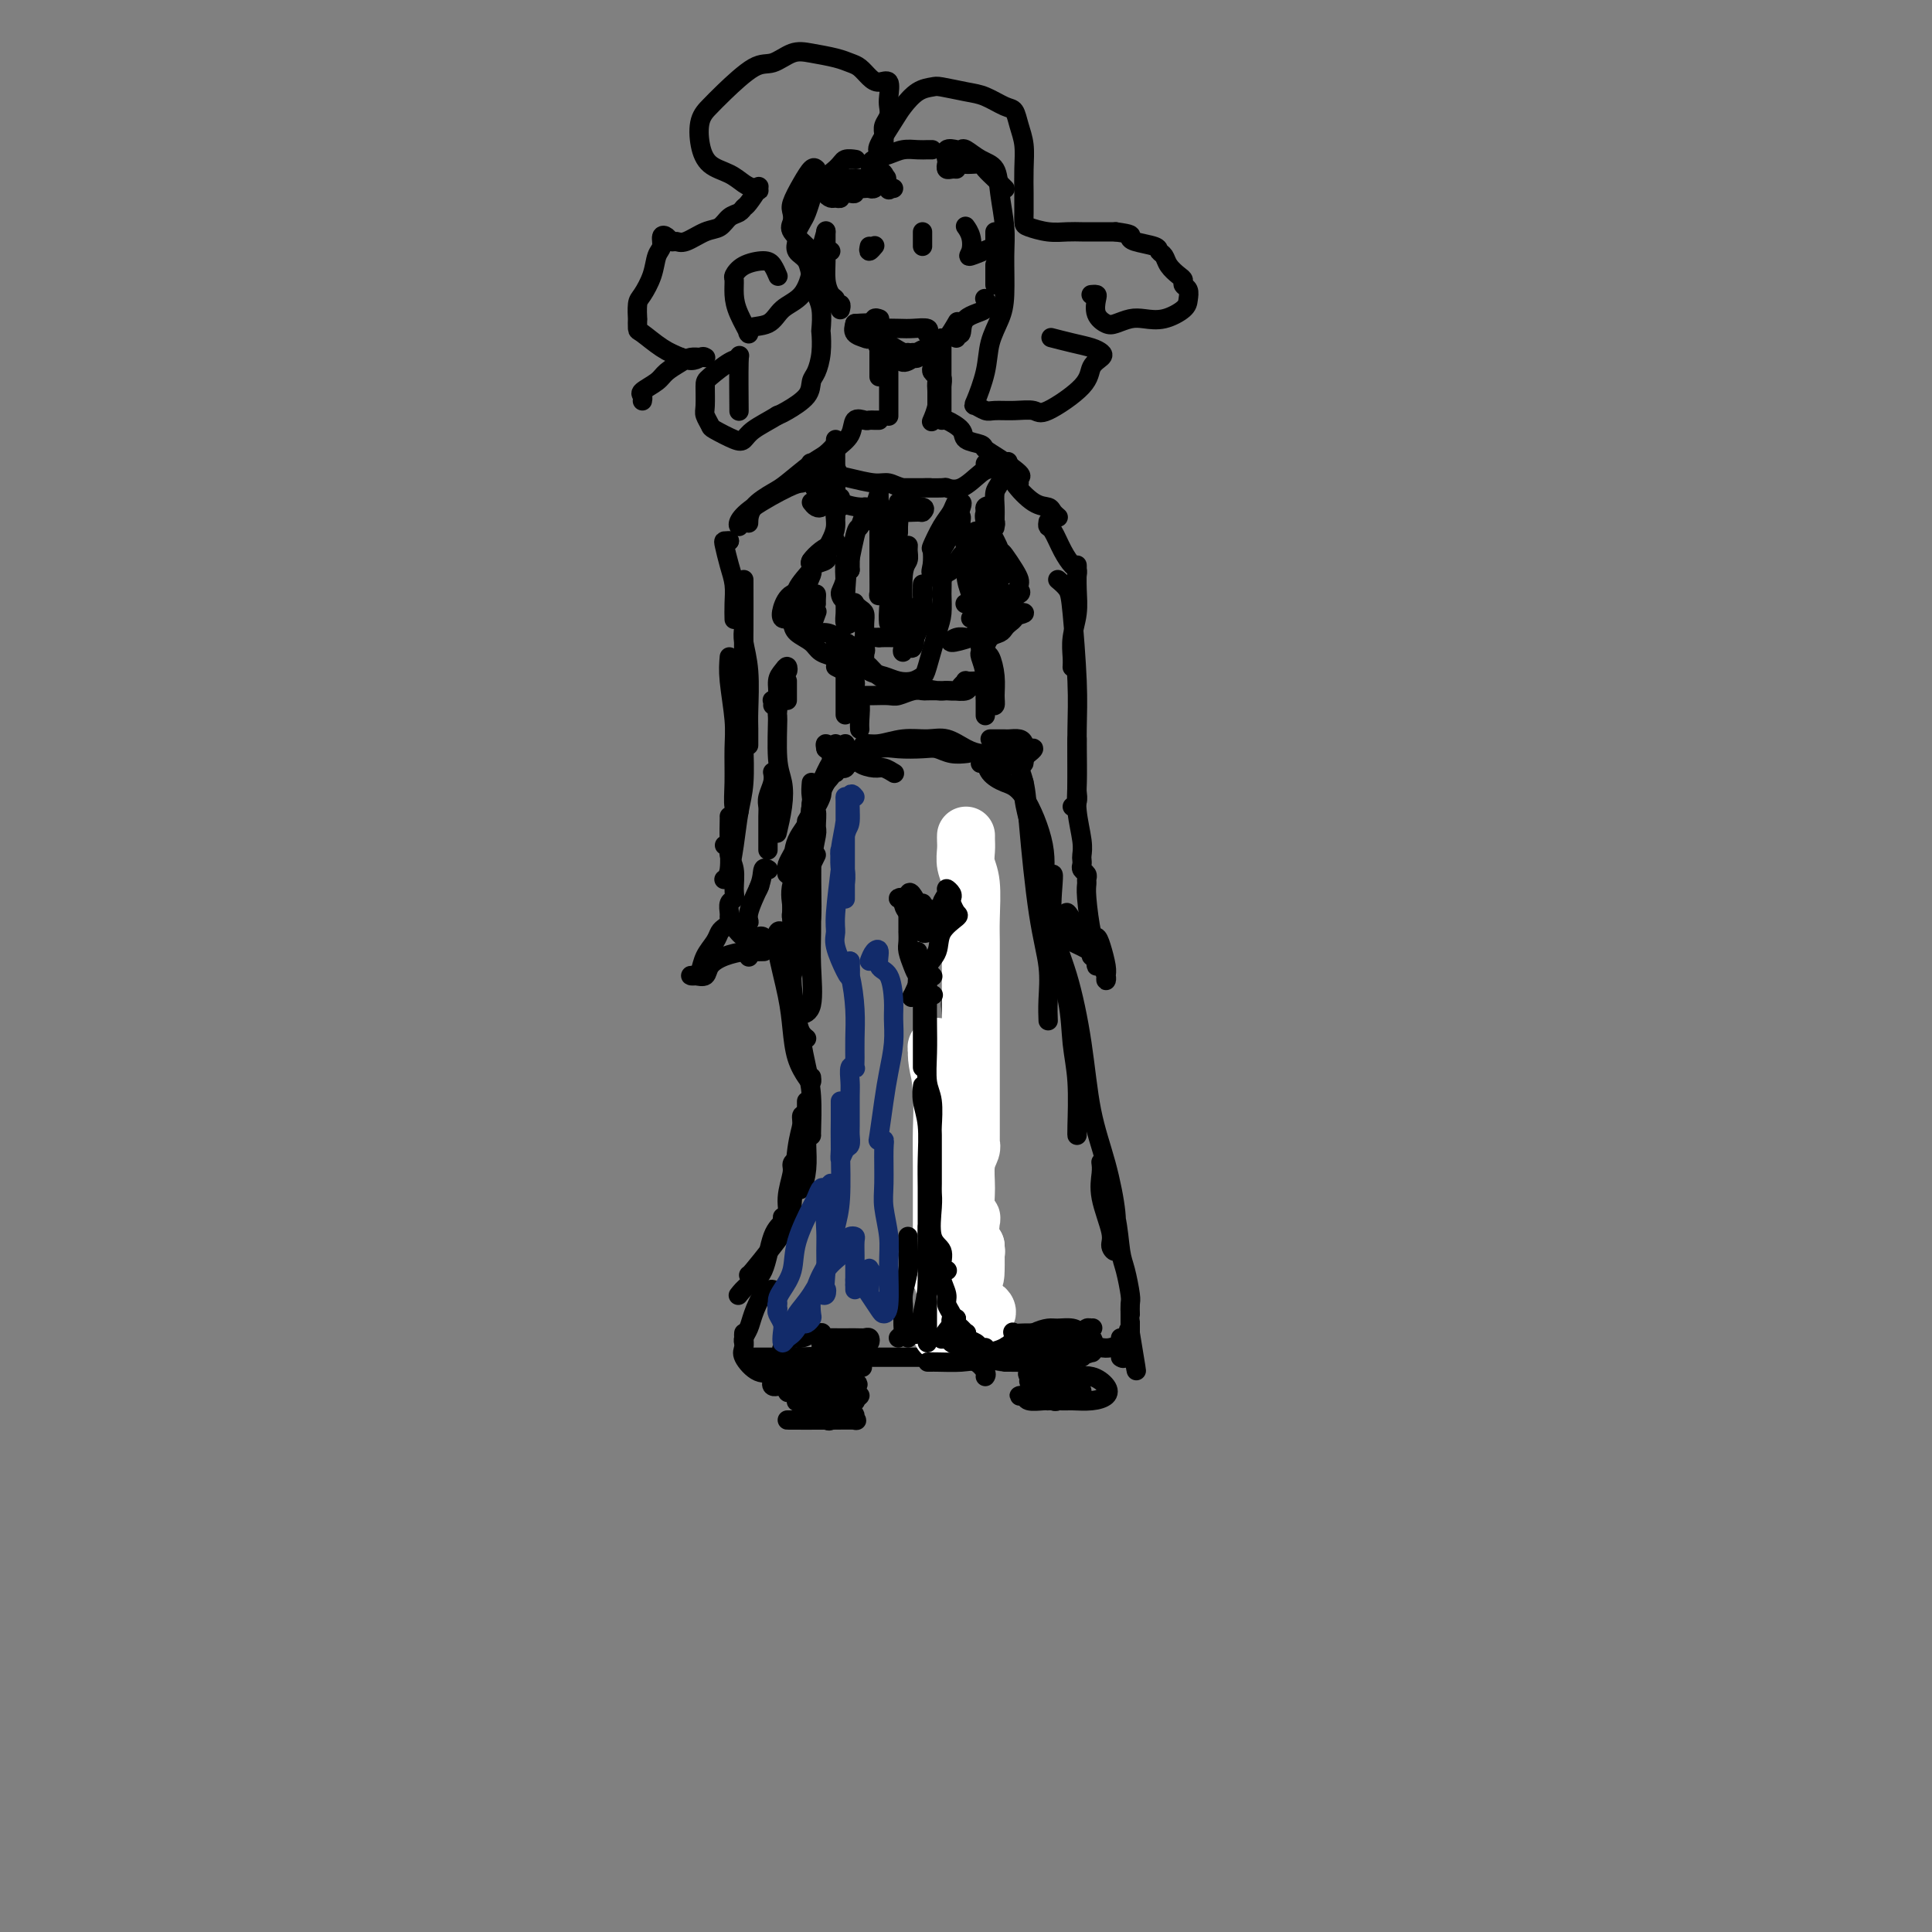 <svg viewBox='0 0 400 400' version='1.1' xmlns='http://www.w3.org/2000/svg' xmlns:xlink='http://www.w3.org/1999/xlink'><rect x="0" y="0" width="400" height="400" fill="#808080" stroke="none"/><g fill='none' stroke='#000000' stroke-width='4' stroke-linecap='round' stroke-linejoin='round'><path d='M171,48c0.000,-0.174 0.000,-0.348 0,0c0.000,0.348 0.000,1.217 0,2c-0.000,0.783 0.000,1.480 0,2c0.000,0.520 0.000,0.863 0,1c0.000,0.137 0.000,0.069 0,0'/><path d='M171,48c-0.422,1.467 -0.844,2.933 -1,4c-0.156,1.067 -0.044,1.733 0,2c0.044,0.267 0.022,0.133 0,0'/><path d='M172,52c-0.428,-0.128 -0.857,-0.256 -1,0c-0.143,0.256 -0.001,0.896 0,2c0.001,1.104 -0.140,2.673 0,4c0.140,1.327 0.559,2.412 1,3c0.441,0.588 0.903,0.680 1,1c0.097,0.320 -0.170,0.869 0,1c0.170,0.131 0.776,-0.157 1,0c0.224,0.157 0.064,0.759 0,1c-0.064,0.241 -0.032,0.120 0,0'/><path d='M177,67c-0.205,0.744 -0.410,1.488 0,2c0.410,0.512 1.434,0.792 2,1c0.566,0.208 0.674,0.343 1,0c0.326,-0.343 0.871,-1.164 1,-2c0.129,-0.836 -0.158,-1.687 0,-2c0.158,-0.313 0.759,-0.090 1,0c0.241,0.090 0.120,0.045 0,0'/><path d='M177,67c1.550,-0.113 3.099,-0.226 4,0c0.901,0.226 1.153,0.792 1,1c-0.153,0.208 -0.710,0.060 0,0c0.710,-0.060 2.688,-0.030 4,0c1.313,0.030 1.960,0.060 3,0c1.040,-0.060 2.472,-0.208 3,0c0.528,0.208 0.151,0.774 0,1c-0.151,0.226 -0.075,0.113 0,0'/><path d='M182,70c-0.022,-0.100 -0.045,-0.200 0,0c0.045,0.200 0.157,0.699 0,1c-0.157,0.301 -0.585,0.404 0,1c0.585,0.596 2.181,1.687 3,2c0.819,0.313 0.860,-0.151 1,0c0.140,0.151 0.378,0.917 1,1c0.622,0.083 1.629,-0.516 2,-1c0.371,-0.484 0.106,-0.853 0,-1c-0.106,-0.147 -0.053,-0.074 0,0'/><path d='M182,70c2.021,1.297 4.043,2.593 5,3c0.957,0.407 0.851,-0.076 1,0c0.149,0.076 0.554,0.711 1,1c0.446,0.289 0.932,0.230 1,0c0.068,-0.230 -0.281,-0.633 0,-1c0.281,-0.367 1.193,-0.698 2,-1c0.807,-0.302 1.509,-0.575 2,-1c0.491,-0.425 0.771,-1.000 1,-1c0.229,0.000 0.408,0.577 1,0c0.592,-0.577 1.598,-2.308 2,-3c0.402,-0.692 0.201,-0.346 0,0'/><path d='M198,70c-0.115,-0.502 -0.231,-1.003 0,-1c0.231,0.003 0.808,0.512 1,0c0.192,-0.512 -0.000,-2.044 1,-3c1.000,-0.956 3.192,-1.334 4,-2c0.808,-0.666 0.231,-1.619 0,-2c-0.231,-0.381 -0.115,-0.191 0,0'/><path d='M206,59c0.000,-0.622 0.000,-1.244 0,-2c0.000,-0.756 0.000,-1.644 0,-2c-0.000,-0.356 0.000,-0.178 0,0'/><path d='M206,51c0.000,-0.340 0.000,-0.679 0,-1c0.000,-0.321 0.000,-0.622 0,-1c-0.000,-0.378 0.000,-0.833 0,-1c0.000,-0.167 0.000,-0.048 0,0c0.000,0.048 0.000,0.024 0,0'/><path d='M206,51c-2.105,0.884 -4.211,1.767 -5,2c-0.789,0.233 -0.263,-0.185 0,-1c0.263,-0.815 0.263,-2.027 0,-3c-0.263,-0.973 -0.789,-1.707 -1,-2c-0.211,-0.293 -0.105,-0.147 0,0'/><path d='M167,41c-0.099,-0.453 -0.198,-0.906 1,-2c1.198,-1.094 3.694,-2.829 5,-4c1.306,-1.171 1.422,-1.778 2,-2c0.578,-0.222 1.617,-0.060 2,0c0.383,0.060 0.109,0.017 0,0c-0.109,-0.017 -0.055,-0.009 0,0'/><path d='M180,34c0.153,-0.340 0.307,-0.679 1,-1c0.693,-0.321 1.927,-0.622 3,-1c1.073,-0.378 1.986,-0.833 3,-1c1.014,-0.167 2.127,-0.045 3,0c0.873,0.045 1.504,0.012 2,0c0.496,-0.012 0.856,-0.003 1,0c0.144,0.003 0.072,0.002 0,0'/><path d='M200,34c0.212,0.016 0.424,0.031 1,0c0.576,-0.031 1.517,-0.110 2,0c0.483,0.110 0.508,0.408 1,1c0.492,0.592 1.452,1.479 2,2c0.548,0.521 0.683,0.676 1,1c0.317,0.324 0.816,0.818 1,1c0.184,0.182 0.053,0.052 0,0c-0.053,-0.052 -0.026,-0.026 0,0'/><path d='M182,72c0.000,-0.087 0.000,-0.175 0,0c0.000,0.175 0.000,0.611 0,1c0.000,0.389 0.000,0.731 0,1c0.000,0.269 0.000,0.464 0,1c0.000,0.536 -0.000,1.414 0,2c0.000,0.586 0.000,0.882 0,1c0.000,0.118 0.000,0.059 0,0'/><path d='M184,75c0.000,1.003 0.000,2.006 0,3c0.000,0.994 0.000,1.978 0,3c0.000,1.022 0.000,2.083 0,3c0.000,0.917 0.000,1.691 0,2c0.000,0.309 0.000,0.155 0,0'/><path d='M193,75c0.030,0.335 0.060,0.669 0,1c-0.060,0.331 -0.211,0.657 0,1c0.211,0.343 0.785,0.702 1,1c0.215,0.298 0.071,0.536 0,1c-0.071,0.464 -0.071,1.155 0,2c0.071,0.845 0.211,1.843 0,3c-0.211,1.157 -0.775,2.473 -1,3c-0.225,0.527 -0.113,0.263 0,0'/><path d='M182,87c-0.324,0.005 -0.649,0.010 -1,0c-0.351,-0.010 -0.730,-0.036 -1,0c-0.270,0.036 -0.432,0.134 -1,0c-0.568,-0.134 -1.543,-0.502 -2,0c-0.457,0.502 -0.396,1.872 -1,3c-0.604,1.128 -1.873,2.014 -3,3c-1.127,0.986 -2.111,2.073 -3,3c-0.889,0.927 -1.683,1.693 -2,2c-0.317,0.307 -0.159,0.153 0,0'/><path d='M195,70c-0.000,0.368 -0.000,0.736 0,1c0.000,0.264 0.000,0.426 0,1c-0.000,0.574 -0.000,1.562 0,3c0.000,1.438 0.000,3.326 0,5c-0.000,1.674 -0.000,3.132 0,4c0.000,0.868 0.001,1.145 0,1c-0.001,-0.145 -0.004,-0.711 0,-1c0.004,-0.289 0.015,-0.302 0,-1c-0.015,-0.698 -0.057,-2.081 0,-3c0.057,-0.919 0.211,-1.375 0,-2c-0.211,-0.625 -0.789,-1.419 -1,-2c-0.211,-0.581 -0.057,-0.950 0,-1c0.057,-0.050 0.015,0.218 0,1c-0.015,0.782 -0.004,2.077 0,3c0.004,0.923 0.001,1.474 0,2c-0.001,0.526 -0.000,1.026 0,2c0.000,0.974 0.000,2.421 0,3c-0.000,0.579 -0.000,0.289 0,0'/><path d='M195,87c0.090,-0.172 0.180,-0.345 1,0c0.820,0.345 2.371,1.207 3,2c0.629,0.793 0.338,1.515 1,2c0.662,0.485 2.279,0.731 3,1c0.721,0.269 0.547,0.559 1,1c0.453,0.441 1.533,1.033 3,2c1.467,0.967 3.321,2.311 4,3c0.679,0.689 0.183,0.724 0,1c-0.183,0.276 -0.052,0.793 0,1c0.052,0.207 0.026,0.103 0,0'/><path d='M173,92c0.172,-0.195 0.344,-0.391 0,0c-0.344,0.391 -1.202,1.367 -2,2c-0.798,0.633 -1.534,0.923 -3,2c-1.466,1.077 -3.661,2.940 -5,4c-1.339,1.060 -1.823,1.315 -3,2c-1.177,0.685 -3.048,1.800 -4,3c-0.952,1.200 -0.986,2.486 -1,3c-0.014,0.514 -0.007,0.257 0,0'/><path d='M166,100c-0.566,0.053 -1.132,0.105 -3,1c-1.868,0.895 -5.037,2.632 -7,4c-1.963,1.368 -2.721,2.368 -3,3c-0.279,0.632 -0.080,0.895 0,1c0.080,0.105 0.040,0.053 0,0'/><path d='M204,96c0.117,-0.053 0.234,-0.106 1,0c0.766,0.106 2.180,0.371 3,1c0.820,0.629 1.047,1.622 2,3c0.953,1.378 2.634,3.140 4,4c1.366,0.860 2.418,0.818 3,1c0.582,0.182 0.695,0.587 1,1c0.305,0.413 0.801,0.832 1,1c0.199,0.168 0.099,0.084 0,0'/><path d='M168,123c0.000,1.467 0.000,2.933 0,4c0.000,1.067 0.000,1.733 0,2c0.000,0.267 0.000,0.133 0,0'/><path d='M168,123c-1.472,-0.279 -2.944,-0.558 -4,0c-1.056,0.558 -1.695,1.954 -2,3c-0.305,1.046 -0.274,1.743 0,2c0.274,0.257 0.793,0.073 1,0c0.207,-0.073 0.104,-0.037 0,0'/><path d='M168,118c0.116,0.192 0.231,0.384 0,1c-0.231,0.616 -0.809,1.657 -1,3c-0.191,1.343 0.005,2.990 0,4c-0.005,1.010 -0.211,1.384 0,2c0.211,0.616 0.840,1.474 1,2c0.160,0.526 -0.149,0.718 0,0c0.149,-0.718 0.757,-2.348 1,-3c0.243,-0.652 0.122,-0.326 0,0'/><path d='M168,118c0.529,-0.816 1.058,-1.632 1,-2c-0.058,-0.368 -0.705,-0.289 -1,0c-0.295,0.289 -0.240,0.788 0,1c0.240,0.212 0.665,0.135 0,1c-0.665,0.865 -2.421,2.670 -3,4c-0.579,1.330 0.020,2.183 0,3c-0.020,0.817 -0.658,1.596 -1,2c-0.342,0.404 -0.387,0.433 0,1c0.387,0.567 1.208,1.671 2,2c0.792,0.329 1.555,-0.118 2,0c0.445,0.118 0.571,0.801 1,1c0.429,0.199 1.162,-0.088 2,0c0.838,0.088 1.781,0.549 2,1c0.219,0.451 -0.288,0.892 0,1c0.288,0.108 1.369,-0.118 2,0c0.631,0.118 0.810,0.581 1,1c0.190,0.419 0.391,0.793 1,1c0.609,0.207 1.625,0.248 2,0c0.375,-0.248 0.107,-0.785 0,-1c-0.107,-0.215 -0.054,-0.107 0,0'/><path d='M174,136c-0.121,0.066 -0.242,0.131 -1,0c-0.758,-0.131 -2.154,-0.459 -3,-1c-0.846,-0.541 -1.142,-1.297 -2,-2c-0.858,-0.703 -2.278,-1.354 -3,-2c-0.722,-0.646 -0.747,-1.286 -1,-2c-0.253,-0.714 -0.733,-1.502 -1,-2c-0.267,-0.498 -0.320,-0.705 0,-1c0.320,-0.295 1.014,-0.678 2,-1c0.986,-0.322 2.264,-0.584 3,-1c0.736,-0.416 0.929,-0.988 1,-1c0.071,-0.012 0.019,0.535 0,1c-0.019,0.465 -0.005,0.847 0,1c0.005,0.153 0.003,0.076 0,0'/><path d='M200,114c-0.063,0.033 -0.125,0.066 0,0c0.125,-0.066 0.439,-0.232 1,0c0.561,0.232 1.369,0.861 2,2c0.631,1.139 1.083,2.789 2,4c0.917,1.211 2.297,1.984 3,3c0.703,1.016 0.728,2.273 1,3c0.272,0.727 0.792,0.922 1,1c0.208,0.078 0.104,0.039 0,0'/><path d='M203,112c-0.401,-0.308 -0.803,-0.616 -1,-1c-0.197,-0.384 -0.190,-0.843 0,-1c0.190,-0.157 0.562,-0.010 1,0c0.438,0.010 0.942,-0.117 1,0c0.058,0.117 -0.331,0.476 0,1c0.331,0.524 1.381,1.212 2,2c0.619,0.788 0.806,1.678 1,2c0.194,0.322 0.394,0.078 0,-1c-0.394,-1.078 -1.380,-2.989 -2,-4c-0.620,-1.011 -0.872,-1.121 -1,-1c-0.128,0.121 -0.133,0.473 0,1c0.133,0.527 0.403,1.230 1,2c0.597,0.770 1.519,1.607 2,2c0.481,0.393 0.520,0.343 1,1c0.480,0.657 1.399,2.021 2,3c0.601,0.979 0.882,1.572 1,2c0.118,0.428 0.073,0.692 0,1c-0.073,0.308 -0.175,0.660 0,1c0.175,0.340 0.625,0.669 0,1c-0.625,0.331 -2.325,0.663 -3,1c-0.675,0.337 -0.325,0.678 -1,1c-0.675,0.322 -2.374,0.625 -3,1c-0.626,0.375 -0.179,0.821 0,1c0.179,0.179 0.089,0.089 0,0'/><path d='M204,127c-0.966,0.978 0.121,0.422 1,0c0.879,-0.422 1.552,-0.709 2,-1c0.448,-0.291 0.672,-0.586 1,-1c0.328,-0.414 0.762,-0.948 1,-1c0.238,-0.052 0.281,0.378 0,1c-0.281,0.622 -0.887,1.435 -2,2c-1.113,0.565 -2.731,0.883 -4,1c-1.269,0.117 -2.187,0.032 -2,0c0.187,-0.032 1.478,-0.012 2,0c0.522,0.012 0.273,0.016 1,0c0.727,-0.016 2.429,-0.053 3,0c0.571,0.053 0.012,0.197 1,0c0.988,-0.197 3.522,-0.733 4,-1c0.478,-0.267 -1.102,-0.264 -3,0c-1.898,0.264 -4.114,0.790 -5,1c-0.886,0.210 -0.443,0.105 0,0'/><path d='M210,126c0.006,0.447 0.013,0.893 0,1c-0.013,0.107 -0.044,-0.126 0,0c0.044,0.126 0.163,0.610 0,1c-0.163,0.390 -0.608,0.687 -1,1c-0.392,0.313 -0.731,0.644 -1,1c-0.269,0.356 -0.468,0.739 -1,1c-0.532,0.261 -1.395,0.402 -2,1c-0.605,0.598 -0.950,1.654 -1,2c-0.050,0.346 0.195,-0.016 0,0c-0.195,0.016 -0.830,0.411 -1,0c-0.170,-0.411 0.124,-1.629 0,-2c-0.124,-0.371 -0.667,0.106 -1,0c-0.333,-0.106 -0.457,-0.796 0,-1c0.457,-0.204 1.493,0.079 2,0c0.507,-0.079 0.484,-0.519 1,-1c0.516,-0.481 1.571,-1.002 2,-1c0.429,0.002 0.233,0.527 0,1c-0.233,0.473 -0.501,0.893 -1,1c-0.499,0.107 -1.227,-0.101 -2,0c-0.773,0.101 -1.592,0.510 -3,1c-1.408,0.490 -3.407,1.059 -4,1c-0.593,-0.059 0.220,-0.748 1,-1c0.780,-0.252 1.529,-0.068 2,0c0.471,0.068 0.665,0.018 1,0c0.335,-0.018 0.810,-0.005 1,0c0.190,0.005 0.095,0.003 0,0'/><path d='M175,139c0.000,-0.434 0.000,-0.868 0,-1c0.000,-0.132 0.000,0.039 0,1c0.000,0.961 0.000,2.713 0,4c0.000,1.287 0.000,2.109 0,3c0.000,0.891 0.000,1.849 0,2c0.000,0.151 0.000,-0.506 0,-1c0.000,-0.494 0.000,-0.825 0,-2c0.000,-1.175 0.000,-3.193 0,-4c0.000,-0.807 0.000,-0.404 0,0'/><path d='M175,139c-1.050,-0.500 -2.099,-1.000 -2,-1c0.099,0.000 1.347,0.501 2,1c0.653,0.499 0.711,0.995 1,2c0.289,1.005 0.810,2.518 1,4c0.190,1.482 0.051,2.933 0,3c-0.051,0.067 -0.014,-1.251 0,-2c0.014,-0.749 0.004,-0.928 0,-1c-0.004,-0.072 -0.002,-0.036 0,0'/><path d='M175,139c0.876,0.651 1.751,1.303 2,2c0.249,0.697 -0.129,1.441 0,2c0.129,0.559 0.767,0.933 1,2c0.233,1.067 0.063,2.826 0,4c-0.063,1.174 -0.018,1.764 0,2c0.018,0.236 0.009,0.118 0,0'/><path d='M203,134c0.032,0.392 0.064,0.784 0,1c-0.064,0.216 -0.224,0.255 0,1c0.224,0.745 0.830,2.195 1,4c0.170,1.805 -0.097,3.965 0,5c0.097,1.035 0.559,0.946 1,1c0.441,0.054 0.860,0.251 1,0c0.140,-0.251 -0.001,-0.949 0,-2c0.001,-1.051 0.144,-2.453 0,-4c-0.144,-1.547 -0.574,-3.238 -1,-4c-0.426,-0.762 -0.846,-0.596 -1,-1c-0.154,-0.404 -0.041,-1.378 0,-2c0.041,-0.622 0.011,-0.893 0,-1c-0.011,-0.107 -0.003,-0.049 0,1c0.003,1.049 0.001,3.091 0,5c-0.001,1.909 -0.000,3.687 0,5c0.000,1.313 0.000,2.161 0,3c-0.000,0.839 -0.000,1.668 0,2c0.000,0.332 0.000,0.166 0,0'/><path d='M171,155c-0.117,-0.522 -0.234,-1.045 0,-1c0.234,0.045 0.820,0.657 1,1c0.180,0.343 -0.047,0.418 0,1c0.047,0.582 0.366,1.673 1,2c0.634,0.327 1.582,-0.108 2,0c0.418,0.108 0.305,0.760 0,1c-0.305,0.240 -0.801,0.069 -1,0c-0.199,-0.069 -0.099,-0.034 0,0'/><path d='M171,155c1.704,0.126 3.407,0.252 4,0c0.593,-0.252 0.075,-0.882 0,-1c-0.075,-0.118 0.291,0.276 0,1c-0.291,0.724 -1.241,1.778 -2,3c-0.759,1.222 -1.327,2.612 -2,4c-0.673,1.388 -1.450,2.774 -2,4c-0.550,1.226 -0.872,2.293 -1,3c-0.128,0.707 -0.062,1.054 0,1c0.062,-0.054 0.120,-0.509 0,-1c-0.120,-0.491 -0.417,-1.017 0,-2c0.417,-0.983 1.548,-2.424 2,-3c0.452,-0.576 0.226,-0.288 0,0'/><path d='M173,154c-0.000,0.352 -0.000,0.704 0,1c0.000,0.296 0.001,0.535 0,1c-0.001,0.465 -0.002,1.154 0,2c0.002,0.846 0.008,1.848 0,2c-0.008,0.152 -0.029,-0.546 0,-1c0.029,-0.454 0.109,-0.663 0,-1c-0.109,-0.337 -0.407,-0.800 -1,0c-0.593,0.800 -1.479,2.864 -2,4c-0.521,1.136 -0.675,1.346 -1,2c-0.325,0.654 -0.819,1.753 -1,3c-0.181,1.247 -0.048,2.643 0,4c0.048,1.357 0.013,2.675 0,4c-0.013,1.325 -0.003,2.657 0,3c0.003,0.343 0.001,-0.304 0,-1c-0.001,-0.696 -0.000,-1.440 0,-2c0.000,-0.560 -0.001,-0.937 0,-2c0.001,-1.063 0.003,-2.813 0,-4c-0.003,-1.187 -0.010,-1.810 0,-2c0.010,-0.190 0.039,0.054 0,0c-0.039,-0.054 -0.144,-0.407 0,-1c0.144,-0.593 0.539,-1.428 1,-2c0.461,-0.572 0.988,-0.883 2,-2c1.012,-1.117 2.508,-3.042 3,-4c0.492,-0.958 -0.021,-0.950 0,-1c0.021,-0.050 0.578,-0.157 1,0c0.422,0.157 0.711,0.579 1,1'/><path d='M176,158c1.532,-1.303 1.364,-0.559 2,0c0.636,0.559 2.078,0.933 3,1c0.922,0.067 1.325,-0.174 2,0c0.675,0.174 1.621,0.764 2,1c0.379,0.236 0.189,0.118 0,0'/><path d='M173,158c0.212,0.053 0.423,0.105 1,0c0.577,-0.105 1.519,-0.369 3,-1c1.481,-0.631 3.501,-1.629 5,-2c1.499,-0.371 2.476,-0.113 4,0c1.524,0.113 3.596,0.083 5,0c1.404,-0.083 2.139,-0.218 3,0c0.861,0.218 1.847,0.789 3,1c1.153,0.211 2.472,0.060 3,0c0.528,-0.060 0.264,-0.030 0,0'/><path d='M179,155c-0.222,-0.454 -0.444,-0.908 0,-1c0.444,-0.092 1.553,0.178 3,0c1.447,-0.178 3.231,-0.804 5,-1c1.769,-0.196 3.524,0.038 5,0c1.476,-0.038 2.675,-0.349 4,0c1.325,0.349 2.776,1.358 4,2c1.224,0.642 2.219,0.918 3,1c0.781,0.082 1.346,-0.030 2,0c0.654,0.030 1.395,0.203 2,0c0.605,-0.203 1.072,-0.783 2,-1c0.928,-0.217 2.315,-0.072 3,0c0.685,0.072 0.668,0.071 1,0c0.332,-0.071 1.012,-0.211 1,0c-0.012,0.211 -0.718,0.775 -1,1c-0.282,0.225 -0.141,0.113 0,0'/><path d='M168,162c-0.085,0.931 -0.170,1.862 0,3c0.170,1.138 0.596,2.484 0,4c-0.596,1.516 -2.213,3.203 -3,5c-0.787,1.797 -0.743,3.704 -1,5c-0.257,1.296 -0.815,1.983 -1,2c-0.185,0.017 0.002,-0.635 0,-1c-0.002,-0.365 -0.193,-0.445 0,-1c0.193,-0.555 0.769,-1.587 1,-2c0.231,-0.413 0.115,-0.206 0,0'/><path d='M167,170c0.338,-0.540 0.676,-1.080 1,-2c0.324,-0.920 0.634,-2.219 1,-3c0.366,-0.781 0.789,-1.045 1,-1c0.211,0.045 0.211,0.399 0,1c-0.211,0.601 -0.631,1.448 -1,2c-0.369,0.552 -0.685,0.810 -1,3c-0.315,2.190 -0.628,6.311 -1,9c-0.372,2.689 -0.803,3.946 -1,5c-0.197,1.054 -0.161,1.905 0,3c0.161,1.095 0.446,2.434 0,3c-0.446,0.566 -1.623,0.360 -2,0c-0.377,-0.360 0.046,-0.874 0,-2c-0.046,-1.126 -0.563,-2.866 0,-5c0.563,-2.134 2.204,-4.664 3,-7c0.796,-2.336 0.745,-4.479 1,-6c0.255,-1.521 0.816,-2.422 1,-2c0.184,0.422 -0.009,2.166 0,3c0.009,0.834 0.219,0.757 0,2c-0.219,1.243 -0.868,3.805 -1,7c-0.132,3.195 0.252,7.021 0,10c-0.252,2.979 -1.139,5.110 -2,7c-0.861,1.890 -1.695,3.537 -2,5c-0.305,1.463 -0.082,2.740 0,4c0.082,1.260 0.023,2.503 0,3c-0.023,0.497 -0.012,0.249 0,0'/><path d='M169,177c-0.423,0.868 -0.846,1.736 -1,2c-0.154,0.264 -0.039,-0.077 0,1c0.039,1.077 0.003,3.571 0,6c-0.003,2.429 0.027,4.795 0,7c-0.027,2.205 -0.110,4.251 0,7c0.110,2.749 0.414,6.202 0,8c-0.414,1.798 -1.547,1.942 -2,2c-0.453,0.058 -0.227,0.029 0,0'/><path d='M165,183c-0.429,0.184 -0.858,0.367 -1,3c-0.142,2.633 0.004,7.714 0,11c-0.004,3.286 -0.159,4.775 0,7c0.159,2.225 0.630,5.184 1,7c0.370,1.816 0.638,2.489 1,3c0.362,0.511 0.818,0.860 1,1c0.182,0.140 0.091,0.070 0,0'/><path d='M162,193c-0.369,-0.226 -0.738,-0.452 -1,0c-0.262,0.452 -0.418,1.581 0,4c0.418,2.419 1.408,6.127 2,9c0.592,2.873 0.786,4.910 1,7c0.214,2.090 0.450,4.234 1,6c0.550,1.766 1.416,3.154 2,4c0.584,0.846 0.888,1.151 1,1c0.112,-0.151 0.032,-0.757 0,-1c-0.032,-0.243 -0.016,-0.121 0,0'/><path d='M166,215c-0.083,-0.016 -0.166,-0.032 0,1c0.166,1.032 0.580,3.114 1,5c0.420,1.886 0.844,3.578 1,6c0.156,2.422 0.042,5.575 0,7c-0.042,1.425 -0.012,1.121 0,1c0.012,-0.121 0.006,-0.061 0,0'/><path d='M167,228c-0.002,0.203 -0.003,0.405 0,1c0.003,0.595 0.011,1.581 0,3c-0.011,1.419 -0.042,3.270 0,5c0.042,1.730 0.156,3.340 0,5c-0.156,1.660 -0.580,3.370 -1,4c-0.420,0.630 -0.834,0.180 -1,0c-0.166,-0.180 -0.083,-0.090 0,0'/><path d='M167,231c-0.445,-0.156 -0.890,-0.312 -1,0c-0.110,0.312 0.115,1.093 0,2c-0.115,0.907 -0.570,1.942 -1,5c-0.430,3.058 -0.833,8.140 -1,11c-0.167,2.860 -0.096,3.499 0,4c0.096,0.501 0.218,0.866 0,1c-0.218,0.134 -0.777,0.038 -1,0c-0.223,-0.038 -0.112,-0.019 0,0'/><path d='M165,240c-0.457,0.315 -0.915,0.631 -1,1c-0.085,0.369 0.201,0.793 0,2c-0.201,1.207 -0.891,3.199 -1,5c-0.109,1.801 0.363,3.411 0,5c-0.363,1.589 -1.561,3.158 -3,5c-1.439,1.842 -3.118,3.957 -4,5c-0.882,1.043 -0.966,1.012 -1,1c-0.034,-0.012 -0.017,-0.006 0,0'/><path d='M161,255c0.436,-0.176 0.872,-0.353 1,-1c0.128,-0.647 -0.052,-1.765 0,-2c0.052,-0.235 0.336,0.414 0,1c-0.336,0.586 -1.292,1.110 -2,3c-0.708,1.890 -1.169,5.146 -2,7c-0.831,1.854 -2.031,2.307 -3,3c-0.969,0.693 -1.705,1.627 -2,2c-0.295,0.373 -0.147,0.187 0,0'/><path d='M160,268c0.172,-0.435 0.344,-0.870 0,-1c-0.344,-0.130 -1.202,0.046 -2,1c-0.798,0.954 -1.534,2.687 -2,4c-0.466,1.313 -0.661,2.208 -1,3c-0.339,0.792 -0.822,1.483 -1,2c-0.178,0.517 -0.051,0.862 0,1c0.051,0.138 0.025,0.069 0,0'/><path d='M154,276c-0.018,0.232 -0.036,0.465 0,1c0.036,0.535 0.125,1.373 0,2c-0.125,0.627 -0.464,1.044 0,2c0.464,0.956 1.733,2.452 3,3c1.267,0.548 2.533,0.147 3,0c0.467,-0.147 0.133,-0.042 0,0c-0.133,0.042 -0.067,0.021 0,0'/><path d='M156,281c1.368,-0.006 2.735,-0.012 4,0c1.265,0.012 2.427,0.042 4,0c1.573,-0.042 3.556,-0.156 5,0c1.444,0.156 2.350,0.580 4,1c1.650,0.420 4.043,0.834 5,1c0.957,0.166 0.479,0.083 0,0'/><path d='M162,283c-0.004,-0.453 -0.009,-0.906 0,-1c0.009,-0.094 0.031,0.171 1,0c0.969,-0.171 2.886,-0.778 4,-1c1.114,-0.222 1.426,-0.059 3,0c1.574,0.059 4.410,0.016 6,0c1.590,-0.016 1.936,-0.003 3,0c1.064,0.003 2.848,-0.003 5,0c2.152,0.003 4.672,0.015 6,0c1.328,-0.015 1.465,-0.058 2,0c0.535,0.058 1.466,0.217 2,0c0.534,-0.217 0.669,-0.808 1,-1c0.331,-0.192 0.859,0.017 1,0c0.141,-0.017 -0.105,-0.258 0,-1c0.105,-0.742 0.561,-1.984 1,-3c0.439,-1.016 0.861,-1.807 1,-3c0.139,-1.193 -0.005,-2.787 0,-4c0.005,-1.213 0.159,-2.045 0,-3c-0.159,-0.955 -0.631,-2.032 -1,-3c-0.369,-0.968 -0.635,-1.826 -1,-3c-0.365,-1.174 -0.829,-2.662 -1,-4c-0.171,-1.338 -0.049,-2.525 0,-3c0.049,-0.475 0.024,-0.237 0,0'/><path d='M194,271c-0.000,0.665 -0.000,1.329 0,1c0.000,-0.329 0.001,-1.653 0,-3c-0.001,-1.347 -0.004,-2.718 0,-4c0.004,-1.282 0.015,-2.475 0,-4c-0.015,-1.525 -0.057,-3.383 0,-5c0.057,-1.617 0.211,-2.992 0,-5c-0.211,-2.008 -0.788,-4.647 -1,-6c-0.212,-1.353 -0.058,-1.419 0,-2c0.058,-0.581 0.019,-1.677 0,-2c-0.019,-0.323 -0.020,0.127 0,0c0.020,-0.127 0.060,-0.829 0,-1c-0.060,-0.171 -0.220,0.191 0,-1c0.220,-1.191 0.819,-3.933 1,-5c0.181,-1.067 -0.056,-0.458 0,-1c0.056,-0.542 0.403,-2.236 1,-5c0.597,-2.764 1.442,-6.600 2,-9c0.558,-2.400 0.830,-3.365 1,-4c0.170,-0.635 0.238,-0.940 0,0c-0.238,0.940 -0.782,3.126 -1,4c-0.218,0.874 -0.109,0.437 0,0'/><path d='M197,220c0.004,-0.100 0.008,-0.199 0,-1c-0.008,-0.801 -0.028,-2.303 0,-4c0.028,-1.697 0.102,-3.589 0,-5c-0.102,-1.411 -0.381,-2.340 0,-3c0.381,-0.660 1.423,-1.052 2,-2c0.577,-0.948 0.690,-2.452 1,-3c0.310,-0.548 0.816,-0.140 1,0c0.184,0.140 0.046,0.012 0,-1c-0.046,-1.012 0.002,-2.907 0,-4c-0.002,-1.093 -0.052,-1.383 0,-2c0.052,-0.617 0.206,-1.559 0,-2c-0.206,-0.441 -0.773,-0.380 -1,-1c-0.227,-0.620 -0.113,-1.920 0,-3c0.113,-1.080 0.227,-1.941 0,-3c-0.227,-1.059 -0.793,-2.318 -1,-3c-0.207,-0.682 -0.056,-0.787 0,-1c0.056,-0.213 0.015,-0.533 0,-1c-0.015,-0.467 -0.004,-1.080 0,-1c0.004,0.080 0.002,0.853 0,2c-0.002,1.147 -0.003,2.668 0,4c0.003,1.332 0.011,2.476 0,4c-0.011,1.524 -0.042,3.428 0,6c0.042,2.572 0.156,5.813 0,9c-0.156,3.187 -0.580,6.320 -1,9c-0.420,2.680 -0.834,4.909 -1,6c-0.166,1.091 -0.083,1.046 0,1'/><path d='M197,221c-0.249,6.626 0.129,2.691 0,2c-0.129,-0.691 -0.764,1.862 -1,3c-0.236,1.138 -0.074,0.862 0,1c0.074,0.138 0.058,0.689 0,1c-0.058,0.311 -0.159,0.383 0,1c0.159,0.617 0.579,1.778 1,3c0.421,1.222 0.843,2.505 1,4c0.157,1.495 0.050,3.203 0,4c-0.050,0.797 -0.043,0.682 0,1c0.043,0.318 0.120,1.069 0,2c-0.120,0.931 -0.439,2.042 0,3c0.439,0.958 1.634,1.762 2,3c0.366,1.238 -0.098,2.909 0,4c0.098,1.091 0.758,1.601 1,2c0.242,0.399 0.065,0.688 0,1c-0.065,0.312 -0.017,0.649 0,1c0.017,0.351 0.005,0.717 0,1c-0.005,0.283 -0.001,0.482 0,1c0.001,0.518 0.000,1.355 0,1c-0.000,-0.355 -0.000,-1.903 0,-3c0.000,-1.097 0.000,-1.742 0,-2c-0.000,-0.258 -0.000,-0.129 0,0'/><path d='M197,248c-0.112,-1.196 -0.223,-2.392 0,-2c0.223,0.392 0.781,2.370 1,4c0.219,1.630 0.098,2.910 0,4c-0.098,1.090 -0.173,1.989 0,3c0.173,1.011 0.594,2.133 1,3c0.406,0.867 0.796,1.480 1,2c0.204,0.520 0.223,0.949 0,1c-0.223,0.051 -0.688,-0.274 -1,-1c-0.312,-0.726 -0.472,-1.853 -1,-3c-0.528,-1.147 -1.423,-2.313 -2,-3c-0.577,-0.687 -0.838,-0.894 -1,-1c-0.162,-0.106 -0.227,-0.111 0,0c0.227,0.111 0.747,0.337 1,1c0.253,0.663 0.239,1.764 1,3c0.761,1.236 2.298,2.607 3,4c0.702,1.393 0.569,2.807 1,4c0.431,1.193 1.425,2.166 2,3c0.575,0.834 0.730,1.528 1,2c0.270,0.472 0.653,0.722 1,1c0.347,0.278 0.656,0.586 1,1c0.344,0.414 0.721,0.936 1,1c0.279,0.064 0.460,-0.329 0,-1c-0.460,-0.671 -1.560,-1.620 -2,-2c-0.440,-0.380 -0.220,-0.190 0,0'/><path d='M202,263c0.022,-0.043 0.044,-0.086 0,0c-0.044,0.086 -0.155,0.302 0,1c0.155,0.698 0.578,1.880 1,3c0.422,1.120 0.845,2.180 1,3c0.155,0.820 0.041,1.400 0,2c-0.041,0.600 -0.011,1.219 0,2c0.011,0.781 0.003,1.725 0,2c-0.003,0.275 -0.001,-0.118 0,0c0.001,0.118 0.000,0.748 0,1c-0.000,0.252 -0.000,0.126 0,0'/><path d='M201,272c-0.007,-0.061 -0.013,-0.121 0,0c0.013,0.121 0.046,0.424 0,1c-0.046,0.576 -0.172,1.425 0,2c0.172,0.575 0.641,0.875 1,1c0.359,0.125 0.608,0.074 1,0c0.392,-0.074 0.926,-0.170 1,0c0.074,0.170 -0.312,0.606 0,1c0.312,0.394 1.323,0.747 2,1c0.677,0.253 1.020,0.408 2,1c0.980,0.592 2.597,1.623 4,2c1.403,0.377 2.594,0.101 4,0c1.406,-0.101 3.028,-0.027 4,0c0.972,0.027 1.294,0.007 2,0c0.706,-0.007 1.798,-0.002 2,0c0.202,0.002 -0.484,0.001 -1,0c-0.516,-0.001 -0.862,-0.000 -1,0c-0.138,0.000 -0.069,0.000 0,0'/><path d='M205,281c-0.411,0.113 -0.823,0.226 -1,0c-0.177,-0.226 -0.120,-0.793 0,-1c0.120,-0.207 0.303,-0.056 1,0c0.697,0.056 1.907,0.016 3,0c1.093,-0.016 2.068,-0.008 3,0c0.932,0.008 1.821,0.016 3,0c1.179,-0.016 2.647,-0.056 4,0c1.353,0.056 2.591,0.208 4,0c1.409,-0.208 2.991,-0.778 4,-1c1.009,-0.222 1.447,-0.098 2,0c0.553,0.098 1.220,0.171 2,0c0.780,-0.171 1.671,-0.584 2,-1c0.329,-0.416 0.094,-0.833 0,-1c-0.094,-0.167 -0.047,-0.083 0,0'/><path d='M205,153c0.335,-0.000 0.671,-0.001 1,0c0.329,0.001 0.652,0.002 1,0c0.348,-0.002 0.720,-0.009 1,0c0.280,0.009 0.468,0.034 1,0c0.532,-0.034 1.409,-0.128 2,0c0.591,0.128 0.898,0.479 1,1c0.102,0.521 -0.001,1.211 0,2c0.001,0.789 0.104,1.675 0,2c-0.104,0.325 -0.416,0.087 -1,0c-0.584,-0.087 -1.439,-0.023 -2,0c-0.561,0.023 -0.826,0.005 -1,0c-0.174,-0.005 -0.255,0.005 -1,0c-0.745,-0.005 -2.153,-0.023 -3,0c-0.847,0.023 -1.134,0.086 -1,0c0.134,-0.086 0.688,-0.322 1,0c0.312,0.322 0.381,1.201 1,2c0.619,0.799 1.788,1.517 3,2c1.212,0.483 2.468,0.732 4,3c1.532,2.268 3.339,6.555 4,10c0.661,3.445 0.177,6.047 0,9c-0.177,2.953 -0.048,6.257 0,8c0.048,1.743 0.014,1.927 0,2c-0.014,0.073 -0.007,0.037 0,0'/><path d='M208,159c0.026,-0.301 0.052,-0.603 0,-1c-0.052,-0.397 -0.184,-0.891 0,-1c0.184,-0.109 0.682,0.165 1,0c0.318,-0.165 0.457,-0.770 1,0c0.543,0.770 1.490,2.915 2,5c0.510,2.085 0.581,4.111 1,9c0.419,4.889 1.184,12.642 2,18c0.816,5.358 1.683,8.323 2,11c0.317,2.677 0.085,5.067 0,7c-0.085,1.933 -0.024,3.409 0,4c0.024,0.591 0.012,0.295 0,0'/><path d='M212,162c-0.032,1.020 -0.065,2.041 0,3c0.065,0.959 0.227,1.857 1,5c0.773,3.143 2.158,8.531 3,13c0.842,4.469 1.140,8.020 2,12c0.860,3.980 2.283,8.388 3,12c0.717,3.612 0.728,6.428 1,9c0.272,2.572 0.805,4.899 1,8c0.195,3.101 0.052,6.976 0,9c-0.052,2.024 -0.014,2.199 0,2c0.014,-0.199 0.004,-0.771 0,-1c-0.004,-0.229 -0.002,-0.114 0,0'/><path d='M218,181c0.070,0.041 0.139,0.082 0,2c-0.139,1.918 -0.487,5.712 0,9c0.487,3.288 1.809,6.070 3,10c1.191,3.930 2.252,9.009 3,14c0.748,4.991 1.182,9.896 2,14c0.818,4.104 2.019,7.409 3,11c0.981,3.591 1.743,7.468 2,10c0.257,2.532 0.009,3.718 0,5c-0.009,1.282 0.222,2.660 0,3c-0.222,0.340 -0.897,-0.358 -1,-1c-0.103,-0.642 0.365,-1.229 0,-3c-0.365,-1.771 -1.562,-4.727 -2,-7c-0.438,-2.273 -0.115,-3.862 0,-5c0.115,-1.138 0.024,-1.823 0,-2c-0.024,-0.177 0.021,0.154 0,0c-0.021,-0.154 -0.108,-0.795 0,0c0.108,0.795 0.411,3.025 1,5c0.589,1.975 1.464,3.694 2,6c0.536,2.306 0.732,5.200 1,7c0.268,1.800 0.608,2.506 1,4c0.392,1.494 0.837,3.775 1,5c0.163,1.225 0.044,1.393 0,2c-0.044,0.607 -0.012,1.654 0,2c0.012,0.346 0.003,-0.010 0,0c-0.003,0.010 -0.001,0.387 0,1c0.001,0.613 0.000,1.461 0,2c-0.000,0.539 -0.000,0.770 0,1'/><path d='M234,276c2.478,14.870 0.674,4.545 0,1c-0.674,-3.545 -0.219,-0.309 0,1c0.219,1.309 0.203,0.691 0,1c-0.203,0.309 -0.593,1.545 -1,2c-0.407,0.455 -0.831,0.130 -1,0c-0.169,-0.130 -0.085,-0.065 0,0'/></g>
<g fill='none' stroke='#FFFFFF' stroke-width='12' stroke-linecap='round' stroke-linejoin='round'><path d='M200,173c-0.008,0.267 -0.016,0.535 0,1c0.016,0.465 0.057,1.128 0,2c-0.057,0.872 -0.211,1.955 0,3c0.211,1.045 0.789,2.054 1,4c0.211,1.946 0.057,4.830 0,7c-0.057,2.170 -0.015,3.628 0,5c0.015,1.372 0.004,2.660 0,5c-0.004,2.340 -0.001,5.734 0,8c0.001,2.266 0.000,3.405 0,5c-0.000,1.595 -0.000,3.645 0,5c0.000,1.355 -0.000,2.014 0,3c0.000,0.986 0.000,2.300 0,3c-0.000,0.700 -0.000,0.786 0,2c0.000,1.214 0.001,3.557 0,5c-0.001,1.443 -0.004,1.988 0,3c0.004,1.012 0.015,2.493 0,3c-0.015,0.507 -0.058,0.040 0,0c0.058,-0.040 0.215,0.347 0,1c-0.215,0.653 -0.804,1.573 -1,3c-0.196,1.427 -0.001,3.362 0,5c0.001,1.638 -0.192,2.979 0,4c0.192,1.021 0.769,1.724 1,2c0.231,0.276 0.114,0.127 0,1c-0.114,0.873 -0.227,2.767 0,4c0.227,1.233 0.793,1.805 1,2c0.207,0.195 0.056,0.014 0,0c-0.056,-0.014 -0.016,0.139 0,0c0.016,-0.139 0.008,-0.569 0,-1'/><path d='M202,258c0.131,12.887 -0.541,2.604 -1,-2c-0.459,-4.604 -0.704,-3.529 -1,-4c-0.296,-0.471 -0.644,-2.490 -1,-6c-0.356,-3.510 -0.722,-8.513 -1,-11c-0.278,-2.487 -0.468,-2.459 -1,-4c-0.532,-1.541 -1.407,-4.652 -2,-7c-0.593,-2.348 -0.905,-3.932 -1,-5c-0.095,-1.068 0.027,-1.621 0,-2c-0.027,-0.379 -0.203,-0.586 0,1c0.203,1.586 0.787,4.965 1,8c0.213,3.035 0.056,5.725 0,8c-0.056,2.275 -0.012,4.134 0,8c0.012,3.866 -0.007,9.741 0,13c0.007,3.259 0.039,3.904 0,5c-0.039,1.096 -0.150,2.644 0,4c0.150,1.356 0.562,2.521 1,3c0.438,0.479 0.903,0.272 1,0c0.097,-0.272 -0.172,-0.609 0,-1c0.172,-0.391 0.786,-0.835 1,-2c0.214,-1.165 0.030,-3.052 0,-4c-0.030,-0.948 0.096,-0.959 0,-1c-0.096,-0.041 -0.414,-0.112 -1,0c-0.586,0.112 -1.441,0.406 -2,1c-0.559,0.594 -0.821,1.488 -1,2c-0.179,0.512 -0.275,0.642 0,1c0.275,0.358 0.920,0.942 1,1c0.080,0.058 -0.406,-0.412 0,0c0.406,0.412 1.703,1.706 3,3'/><path d='M198,267c1.040,0.741 1.641,0.595 2,1c0.359,0.405 0.478,1.361 1,2c0.522,0.639 1.448,0.960 2,1c0.552,0.040 0.731,-0.201 1,0c0.269,0.201 0.630,0.845 0,1c-0.630,0.155 -2.250,-0.178 -3,0c-0.750,0.178 -0.631,0.868 -1,1c-0.369,0.132 -1.227,-0.295 -2,0c-0.773,0.295 -1.461,1.312 -2,2c-0.539,0.688 -0.929,1.046 -1,1c-0.071,-0.046 0.177,-0.497 1,-1c0.823,-0.503 2.222,-1.059 3,-1c0.778,0.059 0.937,0.731 1,1c0.063,0.269 0.032,0.134 0,0'/></g>
<g fill='none' stroke='#000000' stroke-width='4' stroke-linecap='round' stroke-linejoin='round'><path d='M186,277c0.422,-0.389 0.844,-0.778 1,-1c0.156,-0.222 0.046,-0.278 0,-1c-0.046,-0.722 -0.026,-2.110 0,-3c0.026,-0.890 0.060,-1.283 0,-2c-0.060,-0.717 -0.212,-1.759 0,-3c0.212,-1.241 0.788,-2.680 1,-4c0.212,-1.320 0.061,-2.520 0,-3c-0.061,-0.480 -0.030,-0.240 0,0'/><path d='M187,274c0.030,0.038 0.061,0.077 0,-1c-0.061,-1.077 -0.212,-3.269 0,-5c0.212,-1.731 0.789,-3.000 1,-5c0.211,-2.000 0.057,-4.731 0,-6c-0.057,-1.269 -0.016,-1.077 0,-1c0.016,0.077 0.008,0.038 0,0'/><path d='M188,277c0.332,-0.508 0.663,-1.017 1,-1c0.337,0.017 0.679,0.559 1,0c0.321,-0.559 0.622,-2.218 1,-4c0.378,-1.782 0.833,-3.688 1,-6c0.167,-2.312 0.045,-5.031 0,-6c-0.045,-0.969 -0.012,-0.189 0,-1c0.012,-0.811 0.003,-3.212 0,-4c-0.003,-0.788 -0.001,0.036 0,0c0.001,-0.036 0.000,-0.933 0,-1c-0.000,-0.067 -0.000,0.695 0,1c0.000,0.305 0.000,0.152 0,0'/><path d='M192,278c0.000,-0.312 0.000,-0.624 0,-1c-0.000,-0.376 -0.000,-0.815 0,-2c0.000,-1.185 0.000,-3.117 0,-5c-0.000,-1.883 -0.000,-3.719 0,-6c0.000,-2.281 0.001,-5.008 0,-7c-0.001,-1.992 -0.004,-3.250 0,-5c0.004,-1.750 0.015,-3.993 0,-6c-0.015,-2.007 -0.057,-3.778 0,-6c0.057,-2.222 0.211,-4.895 0,-7c-0.211,-2.105 -0.788,-3.644 -1,-5c-0.212,-1.356 -0.061,-2.530 0,-3c0.061,-0.470 0.030,-0.235 0,0'/><path d='M191,221c0.000,-0.972 0.000,-1.944 0,-2c0.000,-0.056 0.000,0.804 0,0c0.000,-0.804 0.000,-3.274 0,-5c0.000,-1.726 0.000,-2.710 0,-4c0.000,-1.290 0.000,-2.886 0,-4c0.000,-1.114 0.000,-1.747 0,-2c0.000,-0.253 0.000,-0.127 0,0'/><path d='M190,202c0.000,-1.015 0.000,-2.030 0,-3c-0.000,-0.970 -0.001,-1.895 0,-2c0.001,-0.105 0.004,0.611 0,1c-0.004,0.389 -0.015,0.451 0,1c0.015,0.549 0.058,1.584 0,3c-0.058,1.416 -0.215,3.214 0,4c0.215,0.786 0.801,0.559 1,0c0.199,-0.559 0.011,-1.452 0,-2c-0.011,-0.548 0.155,-0.751 0,-1c-0.155,-0.249 -0.630,-0.544 -1,-1c-0.370,-0.456 -0.635,-1.074 -1,-2c-0.365,-0.926 -0.830,-2.160 -1,-3c-0.170,-0.840 -0.046,-1.284 0,-2c0.046,-0.716 0.012,-1.702 0,-2c-0.012,-0.298 -0.003,0.092 0,0c0.003,-0.092 0.002,-0.668 0,-1c-0.002,-0.332 -0.003,-0.422 0,-1c0.003,-0.578 0.010,-1.643 0,-2c-0.010,-0.357 -0.038,-0.005 0,0c0.038,0.005 0.143,-0.339 0,-1c-0.143,-0.661 -0.533,-1.641 -1,-2c-0.467,-0.359 -1.010,-0.097 -1,0c0.010,0.097 0.574,0.028 1,0c0.426,-0.028 0.713,-0.014 1,0'/><path d='M188,186c0.078,-2.851 1.273,0.021 2,1c0.727,0.979 0.987,0.063 1,0c0.013,-0.063 -0.220,0.726 0,1c0.220,0.274 0.892,0.034 1,0c0.108,-0.034 -0.350,0.137 -1,0c-0.650,-0.137 -1.494,-0.582 -2,-1c-0.506,-0.418 -0.674,-0.809 -1,-1c-0.326,-0.191 -0.810,-0.181 -1,0c-0.190,0.181 -0.087,0.534 0,1c0.087,0.466 0.157,1.046 1,2c0.843,0.954 2.460,2.281 3,3c0.540,0.719 0.004,0.829 0,1c-0.004,0.171 0.525,0.401 1,0c0.475,-0.401 0.897,-1.434 1,-2c0.103,-0.566 -0.112,-0.666 0,-1c0.112,-0.334 0.551,-0.903 1,-1c0.449,-0.097 0.909,0.278 1,0c0.091,-0.278 -0.186,-1.210 0,-2c0.186,-0.790 0.834,-1.439 1,-2c0.166,-0.561 -0.149,-1.033 0,-1c0.149,0.033 0.761,0.571 1,1c0.239,0.429 0.106,0.750 0,1c-0.106,0.250 -0.184,0.430 0,1c0.184,0.570 0.630,1.532 1,2c0.370,0.468 0.663,0.443 0,1c-0.663,0.557 -2.281,1.696 -3,3c-0.719,1.304 -0.540,2.774 -1,4c-0.460,1.226 -1.560,2.207 -2,3c-0.440,0.793 -0.220,1.396 0,2'/><path d='M192,202c-1.036,1.614 -0.627,-0.352 -1,0c-0.373,0.352 -1.527,3.023 -2,4c-0.473,0.977 -0.263,0.262 0,0c0.263,-0.262 0.579,-0.070 1,0c0.421,0.070 0.948,0.019 1,0c0.052,-0.019 -0.371,-0.005 0,0c0.371,0.005 1.534,0.001 2,0c0.466,-0.001 0.233,-0.001 0,0'/><path d='M193,202c0.113,0.121 0.226,0.243 0,0c-0.226,-0.243 -0.792,-0.850 -1,-1c-0.208,-0.150 -0.057,0.158 0,1c0.057,0.842 0.019,2.218 0,4c-0.019,1.782 -0.019,3.970 0,6c0.019,2.030 0.058,3.902 0,6c-0.058,2.098 -0.212,4.422 0,6c0.212,1.578 0.789,2.410 1,4c0.211,1.590 0.057,3.938 0,5c-0.057,1.062 -0.015,0.837 0,2c0.015,1.163 0.005,3.715 0,5c-0.005,1.285 -0.003,1.303 0,2c0.003,0.697 0.009,2.072 0,3c-0.009,0.928 -0.031,1.408 0,2c0.031,0.592 0.117,1.297 0,3c-0.117,1.703 -0.437,4.404 0,6c0.437,1.596 1.633,2.088 2,3c0.367,0.912 -0.093,2.246 0,3c0.093,0.754 0.741,0.930 1,1c0.259,0.070 0.130,0.035 0,0'/><path d='M196,263c-0.431,0.040 -0.863,0.079 -1,0c-0.137,-0.079 0.019,-0.277 0,0c-0.019,0.277 -0.215,1.030 0,2c0.215,0.970 0.842,2.156 1,3c0.158,0.844 -0.151,1.344 0,2c0.151,0.656 0.762,1.468 1,2c0.238,0.532 0.102,0.784 0,1c-0.102,0.216 -0.171,0.398 0,1c0.171,0.602 0.582,1.625 1,2c0.418,0.375 0.843,0.101 1,0c0.157,-0.101 0.045,-0.029 0,0c-0.045,0.029 -0.022,0.014 0,0'/><path d='M198,273c-0.084,0.341 -0.168,0.683 0,1c0.168,0.317 0.588,0.610 1,1c0.412,0.390 0.817,0.879 1,1c0.183,0.121 0.144,-0.125 0,0c-0.144,0.125 -0.392,0.622 0,1c0.392,0.378 1.425,0.637 2,1c0.575,0.363 0.693,0.828 1,1c0.307,0.172 0.802,0.049 1,0c0.198,-0.049 0.099,-0.025 0,0'/><path d='M198,273c-1.368,1.714 -2.735,3.429 -3,4c-0.265,0.571 0.573,-0.001 1,0c0.427,0.001 0.445,0.575 1,1c0.555,0.425 1.648,0.702 2,1c0.352,0.298 -0.035,0.616 1,1c1.035,0.384 3.494,0.835 4,1c0.506,0.165 -0.941,0.044 -2,0c-1.059,-0.044 -1.731,-0.013 -2,0c-0.269,0.013 -0.134,0.006 0,0'/><path d='M193,282c-0.517,0.004 -1.035,0.008 -1,0c0.035,-0.008 0.622,-0.026 2,0c1.378,0.026 3.546,0.098 5,0c1.454,-0.098 2.194,-0.367 3,0c0.806,0.367 1.679,1.368 2,2c0.321,0.632 0.092,0.895 0,1c-0.092,0.105 -0.046,0.053 0,0'/><path d='M165,284c-0.411,0.032 -0.821,0.064 -1,0c-0.179,-0.064 -0.126,-0.224 0,0c0.126,0.224 0.324,0.830 0,1c-0.324,0.170 -1.170,-0.098 -2,0c-0.830,0.098 -1.642,0.562 -2,1c-0.358,0.438 -0.261,0.848 0,1c0.261,0.152 0.687,0.044 1,0c0.313,-0.044 0.515,-0.026 1,0c0.485,0.026 1.254,0.058 2,0c0.746,-0.058 1.470,-0.208 2,0c0.530,0.208 0.866,0.774 1,1c0.134,0.226 0.067,0.113 0,0'/><path d='M165,284c-0.963,1.685 -1.926,3.369 -2,4c-0.074,0.631 0.741,0.207 1,0c0.259,-0.207 -0.037,-0.199 0,0c0.037,0.199 0.407,0.589 1,1c0.593,0.411 1.409,0.844 2,1c0.591,0.156 0.956,0.035 1,0c0.044,-0.035 -0.233,0.016 0,0c0.233,-0.016 0.976,-0.098 2,0c1.024,0.098 2.328,0.376 3,1c0.672,0.624 0.713,1.592 1,2c0.287,0.408 0.820,0.255 1,0c0.180,-0.255 0.007,-0.611 0,-1c-0.007,-0.389 0.153,-0.812 0,-1c-0.153,-0.188 -0.619,-0.141 -1,0c-0.381,0.141 -0.677,0.378 -1,1c-0.323,0.622 -0.674,1.631 -1,2c-0.326,0.369 -0.628,0.099 -1,0c-0.372,-0.099 -0.814,-0.027 -2,0c-1.186,0.027 -3.115,0.007 -4,0c-0.885,-0.007 -0.726,-0.002 -1,0c-0.274,0.002 -0.979,0.001 -1,0c-0.021,-0.001 0.644,-0.000 1,0c0.356,0.000 0.404,0.000 1,0c0.596,-0.000 1.742,-0.000 3,0c1.258,0.000 2.629,0.000 4,0'/><path d='M172,294c2.219,-0.013 4.266,-0.046 5,0c0.734,0.046 0.156,0.170 0,0c-0.156,-0.170 0.112,-0.635 0,-1c-0.112,-0.365 -0.604,-0.630 -1,-1c-0.396,-0.370 -0.696,-0.845 -1,-1c-0.304,-0.155 -0.614,0.011 -1,0c-0.386,-0.011 -0.850,-0.197 -2,0c-1.150,0.197 -2.986,0.777 -4,1c-1.014,0.223 -1.206,0.088 -1,0c0.206,-0.088 0.811,-0.128 1,0c0.189,0.128 -0.036,0.423 1,0c1.036,-0.423 3.334,-1.563 5,-2c1.666,-0.437 2.699,-0.170 3,0c0.301,0.170 -0.132,0.243 0,0c0.132,-0.243 0.827,-0.801 1,-1c0.173,-0.199 -0.177,-0.038 -1,0c-0.823,0.038 -2.118,-0.046 -3,0c-0.882,0.046 -1.352,0.223 -2,0c-0.648,-0.223 -1.475,-0.844 -2,-1c-0.525,-0.156 -0.750,0.154 -1,0c-0.250,-0.154 -0.526,-0.773 0,-1c0.526,-0.227 1.852,-0.061 3,0c1.148,0.061 2.117,0.016 3,0c0.883,-0.016 1.681,-0.005 2,0c0.319,0.005 0.160,0.002 0,0'/><path d='M177,287c1.142,-0.321 0.496,-0.625 0,-1c-0.496,-0.375 -0.841,-0.821 -2,-1c-1.159,-0.179 -3.131,-0.089 -4,0c-0.869,0.089 -0.637,0.178 -1,0c-0.363,-0.178 -1.323,-0.622 -2,-1c-0.677,-0.378 -1.071,-0.690 -1,-1c0.071,-0.310 0.607,-0.619 1,-1c0.393,-0.381 0.644,-0.833 1,-1c0.356,-0.167 0.816,-0.048 1,0c0.184,0.048 0.092,0.024 0,0'/><path d='M219,285c0.097,0.091 0.194,0.182 0,0c-0.194,-0.182 -0.679,-0.637 -1,-1c-0.321,-0.363 -0.477,-0.633 -1,-1c-0.523,-0.367 -1.413,-0.830 -2,-1c-0.587,-0.170 -0.872,-0.045 -2,0c-1.128,0.045 -3.101,0.012 -4,0c-0.899,-0.012 -0.726,-0.003 -1,0c-0.274,0.003 -0.996,0.002 -1,0c-0.004,-0.002 0.711,-0.003 1,0c0.289,0.003 0.151,0.011 1,0c0.849,-0.011 2.684,-0.041 4,0c1.316,0.041 2.114,0.154 3,0c0.886,-0.154 1.861,-0.576 3,-1c1.139,-0.424 2.442,-0.849 3,-1c0.558,-0.151 0.372,-0.028 0,0c-0.372,0.028 -0.930,-0.038 -2,0c-1.070,0.038 -2.652,0.182 -4,0c-1.348,-0.182 -2.461,-0.690 -3,-1c-0.539,-0.310 -0.502,-0.423 -1,-1c-0.498,-0.577 -1.529,-1.619 -2,-2c-0.471,-0.381 -0.382,-0.102 0,0c0.382,0.102 1.055,0.027 2,0c0.945,-0.027 2.160,-0.007 3,0c0.840,0.007 1.303,0.002 2,0c0.697,-0.002 1.628,-0.001 2,0c0.372,0.001 0.186,0.000 0,0'/><path d='M219,276c0.912,0.558 -1.308,1.953 -2,3c-0.692,1.047 0.144,1.744 0,2c-0.144,0.256 -1.267,0.070 -2,0c-0.733,-0.070 -1.075,-0.022 -1,0c0.075,0.022 0.566,0.020 1,0c0.434,-0.020 0.812,-0.058 2,0c1.188,0.058 3.187,0.211 5,0c1.813,-0.211 3.440,-0.787 4,-1c0.560,-0.213 0.052,-0.062 0,0c-0.052,0.062 0.352,0.035 0,0c-0.352,-0.035 -1.458,-0.077 -3,1c-1.542,1.077 -3.519,3.273 -5,4c-1.481,0.727 -2.465,-0.016 -3,0c-0.535,0.016 -0.621,0.789 -1,1c-0.379,0.211 -1.052,-0.142 -1,0c0.052,0.142 0.829,0.778 2,1c1.171,0.222 2.736,0.030 4,0c1.264,-0.030 2.227,0.101 3,0c0.773,-0.101 1.355,-0.433 2,-1c0.645,-0.567 1.351,-1.367 1,-1c-0.351,0.367 -1.760,1.902 -3,3c-1.240,1.098 -2.312,1.758 -3,2c-0.688,0.242 -0.993,0.065 -1,0c-0.007,-0.065 0.284,-0.019 1,0c0.716,0.019 1.858,0.009 3,0'/><path d='M222,290c1.197,0.037 2.691,0.130 4,0c1.309,-0.130 2.433,-0.481 3,-1c0.567,-0.519 0.576,-1.204 0,-2c-0.576,-0.796 -1.737,-1.704 -3,-2c-1.263,-0.296 -2.629,0.019 -4,0c-1.371,-0.019 -2.747,-0.371 -4,0c-1.253,0.371 -2.382,1.466 -3,2c-0.618,0.534 -0.724,0.508 -1,0c-0.276,-0.508 -0.723,-1.499 -1,-2c-0.277,-0.501 -0.383,-0.512 0,-1c0.383,-0.488 1.254,-1.455 2,-2c0.746,-0.545 1.367,-0.670 2,-1c0.633,-0.330 1.279,-0.866 2,-1c0.721,-0.134 1.516,0.133 2,0c0.484,-0.133 0.655,-0.665 0,-1c-0.655,-0.335 -2.137,-0.471 -3,0c-0.863,0.471 -1.108,1.549 -2,2c-0.892,0.451 -2.431,0.276 -3,0c-0.569,-0.276 -0.168,-0.652 0,-1c0.168,-0.348 0.103,-0.668 0,-1c-0.103,-0.332 -0.245,-0.676 0,-1c0.245,-0.324 0.878,-0.626 2,-1c1.122,-0.374 2.735,-0.818 4,-1c1.265,-0.182 2.183,-0.102 3,0c0.817,0.102 1.534,0.226 2,0c0.466,-0.226 0.682,-0.803 1,-1c0.318,-0.197 0.740,-0.015 1,0c0.260,0.015 0.360,-0.139 0,0c-0.360,0.139 -1.180,0.569 -2,1'/><path d='M224,276c1.044,-0.311 -1.844,-0.089 -3,0c-1.156,0.089 -0.578,0.044 0,0'/><path d='M223,279c0.210,-0.447 0.419,-0.894 1,-1c0.581,-0.106 1.533,0.129 2,0c0.467,-0.129 0.449,-0.624 0,-1c-0.449,-0.376 -1.330,-0.635 -2,-1c-0.670,-0.365 -1.128,-0.837 -2,-1c-0.872,-0.163 -2.156,-0.016 -3,0c-0.844,0.016 -1.246,-0.098 -2,0c-0.754,0.098 -1.860,0.408 -3,1c-1.140,0.592 -2.316,1.466 -3,2c-0.684,0.534 -0.877,0.728 -1,1c-0.123,0.272 -0.177,0.623 0,1c0.177,0.377 0.586,0.781 1,1c0.414,0.219 0.832,0.254 2,0c1.168,-0.254 3.085,-0.796 4,-1c0.915,-0.204 0.827,-0.071 1,0c0.173,0.071 0.608,0.081 1,0c0.392,-0.081 0.742,-0.253 1,0c0.258,0.253 0.423,0.932 0,2c-0.423,1.068 -1.434,2.524 -2,3c-0.566,0.476 -0.686,-0.030 -1,0c-0.314,0.030 -0.821,0.596 -1,1c-0.179,0.404 -0.030,0.645 0,1c0.030,0.355 -0.059,0.824 0,1c0.059,0.176 0.267,0.058 1,0c0.733,-0.058 1.990,-0.057 3,0c1.010,0.057 1.772,0.169 2,0c0.228,-0.169 -0.078,-0.620 0,-1c0.078,-0.380 0.539,-0.690 1,-1'/><path d='M223,286c1.156,-0.393 0.546,-0.876 0,-1c-0.546,-0.124 -1.027,0.111 -2,0c-0.973,-0.111 -2.439,-0.567 -4,0c-1.561,0.567 -3.216,2.156 -4,3c-0.784,0.844 -0.697,0.944 -1,1c-0.303,0.056 -0.995,0.067 -1,0c-0.005,-0.067 0.677,-0.214 1,0c0.323,0.214 0.286,0.789 1,1c0.714,0.211 2.180,0.058 3,0c0.820,-0.058 0.993,-0.019 1,0c0.007,0.019 -0.152,0.020 0,0c0.152,-0.020 0.616,-0.062 1,0c0.384,0.062 0.687,0.228 1,0c0.313,-0.228 0.637,-0.849 1,-1c0.363,-0.151 0.766,0.170 1,0c0.234,-0.170 0.300,-0.829 1,-1c0.700,-0.171 2.035,0.146 2,0c-0.035,-0.146 -1.438,-0.756 -2,-1c-0.562,-0.244 -0.281,-0.122 0,0'/><path d='M171,283c-0.423,0.210 -0.846,0.420 -1,0c-0.154,-0.420 -0.038,-1.472 0,-2c0.038,-0.528 -0.001,-0.534 0,-1c0.001,-0.466 0.042,-1.393 0,-2c-0.042,-0.607 -0.165,-0.896 0,-1c0.165,-0.104 0.619,-0.024 2,0c1.381,0.024 3.687,-0.008 5,0c1.313,0.008 1.631,0.055 2,0c0.369,-0.055 0.789,-0.211 1,0c0.211,0.211 0.214,0.789 0,1c-0.214,0.211 -0.645,0.054 -1,0c-0.355,-0.054 -0.635,-0.004 -1,0c-0.365,0.004 -0.814,-0.037 -2,0c-1.186,0.037 -3.110,0.154 -4,0c-0.890,-0.154 -0.745,-0.578 -1,-1c-0.255,-0.422 -0.911,-0.841 -1,-1c-0.089,-0.159 0.390,-0.057 0,0c-0.390,0.057 -1.648,0.071 -2,0c-0.352,-0.071 0.203,-0.226 0,0c-0.203,0.226 -1.166,0.834 -2,1c-0.834,0.166 -1.541,-0.110 -2,0c-0.459,0.110 -0.670,0.607 -1,1c-0.330,0.393 -0.779,0.683 -1,1c-0.221,0.317 -0.213,0.662 0,1c0.213,0.338 0.632,0.668 1,1c0.368,0.332 0.684,0.666 1,1'/><path d='M164,282c0.148,1.416 1.518,2.457 2,3c0.482,0.543 0.078,0.589 0,1c-0.078,0.411 0.171,1.188 0,2c-0.171,0.812 -0.763,1.661 -1,2c-0.237,0.339 -0.118,0.170 0,0'/><path d='M151,112c0.000,0.000 0.000,0.000 0,0c0.000,0.000 0.000,0.000 0,0'/><path d='M151,112c-0.400,-0.017 -0.801,-0.035 -1,0c-0.199,0.035 -0.197,0.122 0,1c0.197,0.878 0.589,2.547 1,4c0.411,1.453 0.842,2.688 1,4c0.158,1.312 0.042,2.699 0,4c-0.042,1.301 -0.012,2.514 0,3c0.012,0.486 0.006,0.243 0,0'/><path d='M154,120c0.008,3.666 0.016,7.332 0,10c-0.016,2.668 -0.057,4.336 0,6c0.057,1.664 0.211,3.322 0,5c-0.211,1.678 -0.788,3.375 -1,4c-0.212,0.625 -0.061,0.179 0,0c0.061,-0.179 0.030,-0.089 0,0'/><path d='M154,130c-0.113,0.805 -0.226,1.610 0,3c0.226,1.390 0.793,3.364 1,6c0.207,2.636 0.056,5.933 0,8c-0.056,2.067 -0.015,2.903 0,4c0.015,1.097 0.004,2.456 0,3c-0.004,0.544 -0.002,0.272 0,0'/><path d='M151,136c-0.114,1.343 -0.228,2.685 0,5c0.228,2.315 0.797,5.601 1,8c0.203,2.399 0.041,3.911 0,6c-0.041,2.089 0.041,4.756 0,7c-0.041,2.244 -0.203,4.066 0,5c0.203,0.934 0.772,0.981 1,1c0.228,0.019 0.114,0.009 0,0'/><path d='M154,153c0.007,0.485 0.013,0.970 0,1c-0.013,0.030 -0.046,-0.395 0,1c0.046,1.395 0.170,4.608 0,7c-0.170,2.392 -0.634,3.961 -1,6c-0.366,2.039 -0.634,4.546 -1,7c-0.366,2.454 -0.829,4.853 -1,6c-0.171,1.147 -0.049,1.042 0,1c0.049,-0.042 0.024,-0.021 0,0'/><path d='M151,169c0.008,0.136 0.016,0.271 0,1c-0.016,0.729 -0.056,2.051 0,4c0.056,1.949 0.207,4.525 0,6c-0.207,1.475 -0.774,1.850 -1,2c-0.226,0.150 -0.113,0.075 0,0'/><path d='M150,175c0.454,-0.164 0.907,-0.328 1,0c0.093,0.328 -0.175,1.148 0,2c0.175,0.852 0.793,1.738 1,3c0.207,1.262 0.003,2.901 0,4c-0.003,1.099 0.196,1.656 0,2c-0.196,0.344 -0.788,0.473 -1,1c-0.212,0.527 -0.046,1.450 0,2c0.046,0.550 -0.028,0.727 0,1c0.028,0.273 0.158,0.642 0,1c-0.158,0.358 -0.606,0.705 -1,1c-0.394,0.295 -0.735,0.538 -1,1c-0.265,0.462 -0.453,1.143 -1,2c-0.547,0.857 -1.451,1.889 -2,3c-0.549,1.111 -0.743,2.299 -1,3c-0.257,0.701 -0.579,0.914 -1,1c-0.421,0.086 -0.942,0.045 -1,0c-0.058,-0.045 0.348,-0.093 1,0c0.652,0.093 1.549,0.326 2,0c0.451,-0.326 0.454,-1.212 1,-2c0.546,-0.788 1.635,-1.479 3,-2c1.365,-0.521 3.005,-0.872 4,-1c0.995,-0.128 1.345,-0.035 2,0c0.655,0.035 1.616,0.010 2,0c0.384,-0.010 0.192,-0.005 0,0'/><path d='M155,198c0.032,0.117 0.064,0.234 0,0c-0.064,-0.234 -0.223,-0.819 0,-1c0.223,-0.181 0.827,0.043 1,0c0.173,-0.043 -0.085,-0.352 0,-1c0.085,-0.648 0.514,-1.636 1,-2c0.486,-0.364 1.028,-0.104 1,0c-0.028,0.104 -0.625,0.052 -1,0c-0.375,-0.052 -0.528,-0.105 -1,0c-0.472,0.105 -1.263,0.368 -2,0c-0.737,-0.368 -1.419,-1.366 -2,-2c-0.581,-0.634 -1.062,-0.905 -1,-1c0.062,-0.095 0.665,-0.016 1,0c0.335,0.016 0.402,-0.032 1,0c0.598,0.032 1.727,0.143 2,0c0.273,-0.143 -0.311,-0.538 0,-2c0.311,-1.462 1.517,-3.989 2,-5c0.483,-1.011 0.241,-0.505 0,0'/><path d='M157,184c0.940,-2.143 0.792,-3.500 1,-4c0.208,-0.500 0.774,-0.143 1,0c0.226,0.143 0.113,0.071 0,0'/><path d='M159,176c0.002,-0.865 0.004,-1.730 0,-3c-0.004,-1.270 -0.015,-2.947 0,-4c0.015,-1.053 0.057,-1.484 0,-2c-0.057,-0.516 -0.211,-1.118 0,-2c0.211,-0.882 0.788,-2.045 1,-3c0.212,-0.955 0.061,-1.701 0,-2c-0.061,-0.299 -0.030,-0.149 0,0'/><path d='M160,146c0.032,-0.432 0.064,-0.864 0,-1c-0.064,-0.136 -0.224,0.025 0,0c0.224,-0.025 0.831,-0.237 1,-1c0.169,-0.763 -0.101,-2.078 0,-3c0.101,-0.922 0.573,-1.450 1,-2c0.427,-0.550 0.808,-1.121 1,-1c0.192,0.121 0.194,0.934 0,1c-0.194,0.066 -0.584,-0.616 -1,1c-0.416,1.616 -0.857,5.529 -1,7c-0.143,1.471 0.010,0.500 0,2c-0.010,1.500 -0.185,5.471 0,8c0.185,2.529 0.730,3.616 1,5c0.270,1.384 0.265,3.065 0,5c-0.265,1.935 -0.790,4.124 -1,5c-0.210,0.876 -0.105,0.438 0,0'/><path d='M163,145c0.000,-0.762 0.000,-1.524 0,-2c0.000,-0.476 0.000,-0.667 0,-1c0.000,-0.333 0.000,-0.810 0,-1c0.000,-0.190 0.000,-0.095 0,0'/><path d='M217,108c-0.067,0.408 -0.133,0.816 0,1c0.133,0.184 0.467,0.144 1,1c0.533,0.856 1.267,2.608 2,4c0.733,1.392 1.464,2.425 2,3c0.536,0.575 0.875,0.693 1,1c0.125,0.307 0.036,0.802 0,1c-0.036,0.198 -0.018,0.099 0,0'/><path d='M223,117c0.008,0.088 0.016,0.177 0,1c-0.016,0.823 -0.057,2.382 0,4c0.057,1.618 0.211,3.295 0,5c-0.211,1.705 -0.789,3.436 -1,5c-0.211,1.564 -0.057,2.959 0,4c0.057,1.041 0.016,1.726 0,2c-0.016,0.274 -0.008,0.137 0,0'/><path d='M219,120c0.762,0.643 1.525,1.286 2,2c0.475,0.714 0.663,1.500 1,5c0.337,3.500 0.823,9.715 1,14c0.177,4.285 0.044,6.640 0,10c-0.044,3.360 0.002,7.723 0,10c-0.002,2.277 -0.052,2.466 0,3c0.052,0.534 0.206,1.413 0,2c-0.206,0.587 -0.773,0.882 -1,1c-0.227,0.118 -0.113,0.059 0,0'/><path d='M223,153c-0.001,0.014 -0.001,0.028 0,0c0.001,-0.028 0.004,-0.096 0,0c-0.004,0.096 -0.015,0.358 0,2c0.015,1.642 0.057,4.663 0,7c-0.057,2.337 -0.211,3.988 0,6c0.211,2.012 0.788,4.384 1,6c0.212,1.616 0.061,2.474 0,3c-0.061,0.526 -0.030,0.718 0,1c0.030,0.282 0.061,0.652 0,1c-0.061,0.348 -0.213,0.672 0,1c0.213,0.328 0.792,0.660 1,1c0.208,0.340 0.045,0.689 0,1c-0.045,0.311 0.029,0.585 0,1c-0.029,0.415 -0.162,0.972 0,3c0.162,2.028 0.618,5.527 1,7c0.382,1.473 0.691,0.921 1,1c0.309,0.079 0.620,0.790 1,2c0.380,1.210 0.831,2.921 1,4c0.169,1.079 0.056,1.528 0,2c-0.056,0.472 -0.053,0.968 0,1c0.053,0.032 0.158,-0.401 0,-1c-0.158,-0.599 -0.578,-1.365 -1,-2c-0.422,-0.635 -0.845,-1.139 -1,-1c-0.155,0.139 -0.042,0.922 0,1c0.042,0.078 0.012,-0.549 0,-1c-0.012,-0.451 -0.006,-0.725 0,-1'/><path d='M227,198c-0.529,-0.709 -0.852,0.017 -1,0c-0.148,-0.017 -0.120,-0.778 0,-1c0.120,-0.222 0.333,0.096 0,0c-0.333,-0.096 -1.213,-0.605 -2,-1c-0.787,-0.395 -1.481,-0.677 -2,-1c-0.519,-0.323 -0.863,-0.686 -1,-1c-0.137,-0.314 -0.066,-0.578 0,-1c0.066,-0.422 0.127,-1.003 0,-2c-0.127,-0.997 -0.444,-2.409 0,-2c0.444,0.409 1.648,2.638 2,4c0.352,1.362 -0.147,1.857 0,2c0.147,0.143 0.940,-0.067 1,0c0.060,0.067 -0.615,0.410 -1,0c-0.385,-0.410 -0.481,-1.574 -1,-2c-0.519,-0.426 -1.459,-0.114 -2,0c-0.541,0.114 -0.681,0.031 -1,0c-0.319,-0.031 -0.817,-0.008 -1,0c-0.183,0.008 -0.052,0.002 0,0c0.052,-0.002 0.026,-0.001 0,0'/><path d='M168,117c-0.174,-0.229 -0.348,-0.457 0,-1c0.348,-0.543 1.218,-1.400 2,-2c0.782,-0.600 1.478,-0.944 2,-1c0.522,-0.056 0.871,0.177 1,0c0.129,-0.177 0.037,-0.765 0,-1c-0.037,-0.235 -0.018,-0.118 0,0'/><path d='M168,117c1.262,-0.328 2.524,-0.657 3,-1c0.476,-0.343 0.165,-0.701 0,-1c-0.165,-0.299 -0.184,-0.538 0,-1c0.184,-0.462 0.571,-1.146 1,-2c0.429,-0.854 0.900,-1.879 1,-3c0.100,-1.121 -0.169,-2.339 0,-3c0.169,-0.661 0.777,-0.765 1,-1c0.223,-0.235 0.060,-0.602 0,-1c-0.060,-0.398 -0.017,-0.828 0,-1c0.017,-0.172 0.009,-0.086 0,0'/><path d='M173,100c0.000,-0.673 0.000,-1.346 0,-2c0.000,-0.654 0.000,-1.290 0,-2c0.000,-0.710 0.000,-1.494 0,-2c0.000,-0.506 0.000,-0.732 0,-1c0.000,-0.268 0.000,-0.577 0,-1c0.000,-0.423 0.000,-0.960 0,-1c0.000,-0.040 0.000,0.416 0,1c0.000,0.584 0.000,1.296 0,2c0.000,0.704 0.000,1.400 0,2c0.000,0.600 0.000,1.105 0,1c0.000,-0.105 0.000,-0.820 0,-1c0.000,-0.180 0.000,0.175 0,0c0.000,-0.175 0.000,-0.881 0,-1c-0.000,-0.119 0.000,0.350 0,1c0.000,0.650 -0.000,1.481 0,2c0.000,0.519 -0.000,0.727 0,2c0.000,1.273 -0.000,3.612 0,5c0.000,1.388 -0.000,1.825 0,2c0.000,0.175 0.000,0.087 0,0'/><path d='M173,101c-0.793,-1.038 -1.585,-2.075 -2,-3c-0.415,-0.925 -0.451,-1.736 -1,-2c-0.549,-0.264 -1.611,0.020 -2,0c-0.389,-0.020 -0.104,-0.346 0,0c0.104,0.346 0.028,1.362 0,2c-0.028,0.638 -0.008,0.896 0,1c0.008,0.104 0.004,0.052 0,0'/><path d='M173,101c-1.667,0.000 -3.333,0.000 -4,0c-0.667,0.000 -0.333,0.000 0,0'/><path d='M168,104c0.313,0.400 0.626,0.800 1,1c0.374,0.200 0.809,0.200 1,0c0.191,-0.200 0.140,-0.599 0,-1c-0.140,-0.401 -0.368,-0.802 0,-1c0.368,-0.198 1.331,-0.193 2,0c0.669,0.193 1.045,0.573 2,1c0.955,0.427 2.489,0.900 4,1c1.511,0.100 2.997,-0.173 4,0c1.003,0.173 1.522,0.793 3,1c1.478,0.207 3.915,0.003 5,0c1.085,-0.003 0.816,0.195 1,0c0.184,-0.195 0.819,-0.783 0,-1c-0.819,-0.217 -3.091,-0.062 -4,0c-0.909,0.062 -0.454,0.031 0,0'/><path d='M174,99c-0.367,-0.937 -0.734,-1.874 -1,-2c-0.266,-0.126 -0.431,0.558 0,1c0.431,0.442 1.459,0.640 3,1c1.541,0.360 3.594,0.881 5,1c1.406,0.119 2.163,-0.164 3,0c0.837,0.164 1.753,0.776 3,1c1.247,0.224 2.827,0.060 4,0c1.173,-0.060 1.941,-0.016 2,0c0.059,0.016 -0.591,0.004 -1,0c-0.409,-0.004 -0.578,-0.001 -1,0c-0.422,0.001 -1.096,-0.001 -2,0c-0.904,0.001 -2.038,0.003 -2,0c0.038,-0.003 1.250,-0.011 3,0c1.750,0.011 4.040,0.043 5,0c0.960,-0.043 0.589,-0.159 1,0c0.411,0.159 1.602,0.593 3,0c1.398,-0.593 3.001,-2.211 4,-3c0.999,-0.789 1.392,-0.747 2,-1c0.608,-0.253 1.431,-0.800 2,-1c0.569,-0.200 0.885,-0.054 1,0c0.115,0.054 0.031,0.014 0,0c-0.031,-0.014 -0.009,-0.004 0,0c0.009,0.004 0.004,0.002 0,0'/><path d='M208,96c1.380,-0.791 0.331,-0.269 0,0c-0.331,0.269 0.055,0.284 0,1c-0.055,0.716 -0.550,2.133 -1,3c-0.450,0.867 -0.853,1.186 -1,2c-0.147,0.814 -0.038,2.124 0,3c0.038,0.876 0.006,1.319 0,2c-0.006,0.681 0.013,1.601 0,2c-0.013,0.399 -0.060,0.278 0,0c0.060,-0.278 0.227,-0.712 0,-1c-0.227,-0.288 -0.847,-0.428 -1,-1c-0.153,-0.572 0.162,-1.574 0,-2c-0.162,-0.426 -0.801,-0.276 -1,0c-0.199,0.276 0.043,0.677 0,1c-0.043,0.323 -0.371,0.569 0,2c0.371,1.431 1.440,4.047 2,6c0.560,1.953 0.610,3.243 1,4c0.390,0.757 1.120,0.980 1,1c-0.120,0.020 -1.091,-0.162 -2,-1c-0.909,-0.838 -1.757,-2.333 -2,-3c-0.243,-0.667 0.119,-0.505 0,-1c-0.119,-0.495 -0.717,-1.646 -1,-1c-0.283,0.646 -0.250,3.090 0,5c0.250,1.910 0.716,3.285 1,4c0.284,0.715 0.384,0.769 1,1c0.616,0.231 1.747,0.637 2,1c0.253,0.363 -0.374,0.681 -1,1'/><path d='M206,125c0.100,1.083 -1.148,0.290 -2,0c-0.852,-0.290 -1.306,-0.078 -2,0c-0.694,0.078 -1.627,0.022 -2,0c-0.373,-0.022 -0.187,-0.011 0,0'/><path d='M177,144c-0.549,0.000 -1.099,0.000 -1,0c0.099,-0.000 0.845,-0.000 1,0c0.155,0.000 -0.283,0.001 0,0c0.283,-0.001 1.286,-0.004 2,0c0.714,0.004 1.137,0.015 2,0c0.863,-0.015 2.165,-0.057 3,0c0.835,0.057 1.202,0.211 2,0c0.798,-0.211 2.027,-0.789 3,-1c0.973,-0.211 1.691,-0.057 2,0c0.309,0.057 0.209,0.016 1,0c0.791,-0.016 2.473,-0.008 3,0c0.527,0.008 -0.100,0.017 0,0c0.100,-0.017 0.927,-0.061 2,0c1.073,0.061 2.391,0.227 3,0c0.609,-0.227 0.509,-0.845 1,-1c0.491,-0.155 1.572,0.154 2,0c0.428,-0.154 0.202,-0.771 0,-1c-0.202,-0.229 -0.382,-0.072 -1,0c-0.618,0.072 -1.675,0.058 -2,0c-0.325,-0.058 0.081,-0.158 0,0c-0.081,0.158 -0.649,0.576 -1,1c-0.351,0.424 -0.486,0.856 -1,1c-0.514,0.144 -1.408,0.000 -2,0c-0.592,-0.000 -0.884,0.143 -2,0c-1.116,-0.143 -3.058,-0.571 -5,-1'/><path d='M189,142c-2.749,0.052 -2.621,0.183 -3,0c-0.379,-0.183 -1.264,-0.679 -2,-1c-0.736,-0.321 -1.321,-0.466 -2,-1c-0.679,-0.534 -1.450,-1.458 -2,-2c-0.550,-0.542 -0.880,-0.701 -1,-1c-0.120,-0.299 -0.031,-0.738 0,-1c0.031,-0.262 0.006,-0.346 0,-1c-0.006,-0.654 0.009,-1.877 0,-3c-0.009,-1.123 -0.041,-2.145 0,-3c0.041,-0.855 0.155,-1.544 0,-2c-0.155,-0.456 -0.580,-0.679 -1,-1c-0.420,-0.321 -0.834,-0.739 -1,-1c-0.166,-0.261 -0.083,-0.363 0,0c0.083,0.363 0.166,1.193 0,2c-0.166,0.807 -0.580,1.593 -1,2c-0.420,0.407 -0.846,0.436 -1,0c-0.154,-0.436 -0.038,-1.336 0,-2c0.038,-0.664 -0.004,-1.091 0,-2c0.004,-0.909 0.054,-2.299 0,-4c-0.054,-1.701 -0.211,-3.713 0,-5c0.211,-1.287 0.788,-1.850 1,-2c0.212,-0.150 0.057,0.114 0,0c-0.057,-0.114 -0.016,-0.604 0,0c0.016,0.604 0.008,2.302 0,4'/><path d='M176,118c-0.776,-1.973 -0.717,3.096 -1,5c-0.283,1.904 -0.909,0.644 -1,0c-0.091,-0.644 0.354,-0.671 1,-3c0.646,-2.329 1.494,-6.961 2,-9c0.506,-2.039 0.672,-1.486 1,-2c0.328,-0.514 0.819,-2.095 1,-3c0.181,-0.905 0.051,-1.135 0,-1c-0.051,0.135 -0.025,0.634 0,1c0.025,0.366 0.049,0.600 0,1c-0.049,0.400 -0.171,0.967 0,1c0.171,0.033 0.634,-0.469 1,-1c0.366,-0.531 0.634,-1.092 1,-2c0.366,-0.908 0.830,-2.163 1,-3c0.170,-0.837 0.046,-1.256 0,-1c-0.046,0.256 -0.013,1.189 0,3c0.013,1.811 0.006,4.501 0,7c-0.006,2.499 -0.013,4.805 0,7c0.013,2.195 0.045,4.277 0,5c-0.045,0.723 -0.166,0.088 0,0c0.166,-0.088 0.619,0.373 1,0c0.381,-0.373 0.691,-1.578 1,-3c0.309,-1.422 0.619,-3.061 1,-5c0.381,-1.939 0.834,-4.180 1,-6c0.166,-1.820 0.044,-3.220 0,-4c-0.044,-0.780 -0.012,-0.941 0,-1c0.012,-0.059 0.003,-0.017 0,1c-0.003,1.017 -0.002,3.008 0,5'/><path d='M186,110c-0.165,2.157 -0.578,5.050 -1,8c-0.422,2.950 -0.853,5.955 -1,8c-0.147,2.045 -0.011,3.128 0,3c0.011,-0.128 -0.102,-1.468 0,-2c0.102,-0.532 0.421,-0.255 1,-2c0.579,-1.745 1.419,-5.511 2,-8c0.581,-2.489 0.902,-3.702 1,-4c0.098,-0.298 -0.026,0.317 0,1c0.026,0.683 0.203,1.433 0,2c-0.203,0.567 -0.786,0.951 -1,3c-0.214,2.049 -0.059,5.765 0,8c0.059,2.235 0.021,2.991 0,4c-0.021,1.009 -0.026,2.271 0,3c0.026,0.729 0.084,0.925 0,1c-0.084,0.075 -0.310,0.028 0,-1c0.310,-1.028 1.154,-3.037 2,-5c0.846,-1.963 1.693,-3.878 2,-5c0.307,-1.122 0.075,-1.450 0,-2c-0.075,-0.550 0.007,-1.322 0,-1c-0.007,0.322 -0.104,1.739 0,3c0.104,1.261 0.409,2.366 0,4c-0.409,1.634 -1.533,3.797 -2,5c-0.467,1.203 -0.277,1.447 0,1c0.277,-0.447 0.641,-1.584 0,-2c-0.641,-0.416 -2.288,-0.112 -3,0c-0.712,0.112 -0.489,0.032 -1,0c-0.511,-0.032 -1.755,-0.016 -3,0'/><path d='M182,132c-1.490,-0.113 -1.715,0.106 -2,0c-0.285,-0.106 -0.632,-0.537 -1,0c-0.368,0.537 -0.759,2.042 -1,3c-0.241,0.958 -0.332,1.368 0,2c0.332,0.632 1.087,1.486 2,2c0.913,0.514 1.984,0.686 3,1c1.016,0.314 1.978,0.768 3,1c1.022,0.232 2.106,0.240 3,0c0.894,-0.240 1.599,-0.728 2,-1c0.401,-0.272 0.500,-0.327 1,-2c0.500,-1.673 1.402,-4.963 2,-7c0.598,-2.037 0.892,-2.820 1,-4c0.108,-1.180 0.029,-2.758 0,-4c-0.029,-1.242 -0.008,-2.149 0,-3c0.008,-0.851 0.002,-1.644 0,-2c-0.002,-0.356 -0.002,-0.273 0,0c0.002,0.273 0.004,0.737 0,2c-0.004,1.263 -0.016,3.326 0,3c0.016,-0.326 0.060,-3.042 0,-5c-0.060,-1.958 -0.224,-3.159 0,-4c0.224,-0.841 0.835,-1.323 1,-2c0.165,-0.677 -0.114,-1.551 0,-2c0.114,-0.449 0.623,-0.474 1,-1c0.377,-0.526 0.622,-1.555 1,-2c0.378,-0.445 0.889,-0.307 1,0c0.111,0.307 -0.176,0.783 0,2c0.176,1.217 0.817,3.174 1,5c0.183,1.826 -0.090,3.522 0,5c0.090,1.478 0.545,2.739 1,4'/><path d='M201,123c0.695,2.434 0.933,0.520 1,0c0.067,-0.520 -0.039,0.355 0,0c0.039,-0.355 0.221,-1.941 0,-3c-0.221,-1.059 -0.846,-1.593 -1,-2c-0.154,-0.407 0.164,-0.687 0,-1c-0.164,-0.313 -0.808,-0.659 -1,-1c-0.192,-0.341 0.070,-0.675 0,-1c-0.070,-0.325 -0.471,-0.640 -1,0c-0.529,0.640 -1.185,2.233 -2,3c-0.815,0.767 -1.787,0.706 -2,1c-0.213,0.294 0.334,0.944 0,1c-0.334,0.056 -1.548,-0.481 -2,-1c-0.452,-0.519 -0.143,-1.020 0,-2c0.143,-0.980 0.118,-2.438 0,-3c-0.118,-0.562 -0.329,-0.228 0,-1c0.329,-0.772 1.200,-2.651 2,-4c0.800,-1.349 1.531,-2.168 2,-3c0.469,-0.832 0.675,-1.676 1,-2c0.325,-0.324 0.767,-0.128 1,0c0.233,0.128 0.255,0.188 0,1c-0.255,0.812 -0.787,2.375 -1,3c-0.213,0.625 -0.106,0.313 0,0'/><path d='M175,39c-0.330,-0.006 -0.660,-0.012 -1,0c-0.340,0.012 -0.691,0.041 -1,0c-0.309,-0.041 -0.576,-0.154 -1,0c-0.424,0.154 -1.004,0.573 -1,1c0.004,0.427 0.593,0.861 1,1c0.407,0.139 0.634,-0.015 1,0c0.366,0.015 0.873,0.201 1,0c0.127,-0.201 -0.124,-0.790 0,-1c0.124,-0.210 0.625,-0.042 1,0c0.375,0.042 0.625,-0.041 1,0c0.375,0.041 0.874,0.207 1,0c0.126,-0.207 -0.121,-0.786 0,-1c0.121,-0.214 0.611,-0.061 1,0c0.389,0.061 0.678,0.030 1,0c0.322,-0.030 0.679,-0.060 1,0c0.321,0.060 0.608,0.209 1,0c0.392,-0.209 0.889,-0.778 1,-1c0.111,-0.222 -0.162,-0.098 0,0c0.162,0.098 0.761,0.171 1,0c0.239,-0.171 0.120,-0.585 0,-1'/><path d='M183,37c1.471,-0.309 -0.350,-0.083 -1,0c-0.650,0.083 -0.127,0.021 0,0c0.127,-0.021 -0.141,-0.003 -1,0c-0.859,0.003 -2.308,-0.011 -3,0c-0.692,0.011 -0.627,0.045 -1,0c-0.373,-0.045 -1.185,-0.169 -2,0c-0.815,0.169 -1.633,0.629 -2,1c-0.367,0.371 -0.283,0.651 -1,1c-0.717,0.349 -2.234,0.766 -3,1c-0.766,0.234 -0.780,0.287 -1,1c-0.220,0.713 -0.647,2.088 -1,3c-0.353,0.912 -0.632,1.361 -1,2c-0.368,0.639 -0.824,1.468 -1,2c-0.176,0.532 -0.073,0.766 0,1c0.073,0.234 0.114,0.467 0,1c-0.114,0.533 -0.384,1.365 0,2c0.384,0.635 1.422,1.072 2,2c0.578,0.928 0.694,2.347 1,3c0.306,0.653 0.800,0.540 1,1c0.200,0.460 0.106,1.493 0,2c-0.106,0.507 -0.224,0.487 0,1c0.224,0.513 0.789,1.559 1,3c0.211,1.441 0.067,3.277 0,4c-0.067,0.723 -0.057,0.332 0,1c0.057,0.668 0.159,2.396 0,4c-0.159,1.604 -0.581,3.085 -1,4c-0.419,0.915 -0.834,1.266 -1,2c-0.166,0.734 -0.083,1.851 -1,3c-0.917,1.149 -2.833,2.328 -4,3c-1.167,0.672 -1.583,0.836 -2,1'/><path d='M161,86c-1.955,1.185 -3.843,2.148 -5,3c-1.157,0.852 -1.582,1.595 -2,2c-0.418,0.405 -0.830,0.473 -2,0c-1.170,-0.473 -3.098,-1.485 -4,-2c-0.902,-0.515 -0.777,-0.531 -1,-1c-0.223,-0.469 -0.793,-1.390 -1,-2c-0.207,-0.610 -0.052,-0.908 0,-2c0.052,-1.092 -0.000,-2.977 0,-4c0.000,-1.023 0.053,-1.183 1,-2c0.947,-0.817 2.790,-2.291 4,-3c1.210,-0.709 1.788,-0.654 2,-1c0.212,-0.346 0.057,-1.093 0,1c-0.057,2.093 -0.016,7.027 0,9c0.016,1.973 0.008,0.987 0,0'/><path d='M198,35c-0.310,-0.027 -0.621,-0.053 -1,0c-0.379,0.053 -0.827,0.186 -1,0c-0.173,-0.186 -0.071,-0.690 0,-1c0.071,-0.310 0.112,-0.424 0,-1c-0.112,-0.576 -0.375,-1.612 0,-2c0.375,-0.388 1.389,-0.128 2,0c0.611,0.128 0.818,0.124 1,0c0.182,-0.124 0.340,-0.369 1,0c0.660,0.369 1.823,1.350 3,2c1.177,0.650 2.368,0.967 3,2c0.632,1.033 0.703,2.782 1,5c0.297,2.218 0.819,4.906 1,7c0.181,2.094 0.022,3.593 0,6c-0.022,2.407 0.092,5.721 0,8c-0.092,2.279 -0.391,3.524 -1,5c-0.609,1.476 -1.530,3.184 -2,5c-0.470,1.816 -0.489,3.740 -1,6c-0.511,2.260 -1.513,4.854 -2,6c-0.487,1.146 -0.460,0.842 0,1c0.460,0.158 1.354,0.779 2,1c0.646,0.221 1.046,0.044 2,0c0.954,-0.044 2.464,0.045 4,0c1.536,-0.045 3.098,-0.225 4,0c0.902,0.225 1.143,0.856 3,0c1.857,-0.856 5.330,-3.199 7,-5c1.670,-1.801 1.536,-3.060 2,-4c0.464,-0.940 1.525,-1.562 2,-2c0.475,-0.438 0.365,-0.692 0,-1c-0.365,-0.308 -0.984,-0.670 -2,-1c-1.016,-0.330 -2.427,-0.627 -4,-1c-1.573,-0.373 -3.306,-0.821 -4,-1c-0.694,-0.179 -0.347,-0.090 0,0'/><path d='M169,35c-0.256,-0.231 -0.513,-0.462 -1,0c-0.487,0.462 -1.205,1.617 -2,3c-0.795,1.383 -1.667,2.993 -2,4c-0.333,1.007 -0.128,1.410 0,2c0.128,0.590 0.179,1.366 0,2c-0.179,0.634 -0.588,1.125 0,2c0.588,0.875 2.173,2.134 3,3c0.827,0.866 0.898,1.339 1,2c0.102,0.661 0.236,1.510 0,3c-0.236,1.490 -0.842,3.622 -2,5c-1.158,1.378 -2.867,2.004 -4,3c-1.133,0.996 -1.691,2.364 -3,3c-1.309,0.636 -3.370,0.542 -4,1c-0.630,0.458 0.170,1.469 0,1c-0.170,-0.469 -1.309,-2.419 -2,-4c-0.691,-1.581 -0.932,-2.792 -1,-4c-0.068,-1.208 0.037,-2.413 0,-3c-0.037,-0.587 -0.216,-0.556 0,-1c0.216,-0.444 0.829,-1.362 2,-2c1.171,-0.638 2.902,-0.996 4,-1c1.098,-0.004 1.565,0.345 2,1c0.435,0.655 0.839,1.616 1,2c0.161,0.384 0.081,0.192 0,0'/><path d='M183,30c0.002,-0.048 0.004,-0.096 0,0c-0.004,0.096 -0.015,0.335 0,0c0.015,-0.335 0.056,-1.243 0,-2c-0.056,-0.757 -0.210,-1.363 0,-2c0.210,-0.637 0.782,-1.305 1,-2c0.218,-0.695 0.081,-1.418 0,-2c-0.081,-0.582 -0.105,-1.024 0,-2c0.105,-0.976 0.338,-2.485 0,-3c-0.338,-0.515 -1.246,-0.036 -2,0c-0.754,0.036 -1.352,-0.372 -2,-1c-0.648,-0.628 -1.344,-1.477 -2,-2c-0.656,-0.523 -1.270,-0.721 -2,-1c-0.730,-0.279 -1.575,-0.639 -3,-1c-1.425,-0.361 -3.432,-0.721 -5,-1c-1.568,-0.279 -2.699,-0.475 -4,0c-1.301,0.475 -2.773,1.623 -4,2c-1.227,0.377 -2.211,-0.017 -4,1c-1.789,1.017 -4.384,3.445 -6,5c-1.616,1.555 -2.252,2.237 -3,3c-0.748,0.763 -1.606,1.609 -2,3c-0.394,1.391 -0.324,3.329 0,5c0.324,1.671 0.901,3.077 2,4c1.099,0.923 2.719,1.364 4,2c1.281,0.636 2.223,1.467 3,2c0.777,0.533 1.388,0.766 2,1'/><path d='M156,39c1.590,0.819 1.065,0.366 1,0c-0.065,-0.366 0.330,-0.646 0,0c-0.330,0.646 -1.386,2.219 -2,3c-0.614,0.781 -0.785,0.771 -1,1c-0.215,0.229 -0.474,0.696 -1,1c-0.526,0.304 -1.321,0.445 -2,1c-0.679,0.555 -1.243,1.523 -2,2c-0.757,0.477 -1.708,0.464 -3,1c-1.292,0.536 -2.925,1.620 -4,2c-1.075,0.380 -1.594,0.056 -2,0c-0.406,-0.056 -0.701,0.158 -1,0c-0.299,-0.158 -0.604,-0.686 -1,-1c-0.396,-0.314 -0.883,-0.414 -1,0c-0.117,0.414 0.137,1.341 0,2c-0.137,0.659 -0.664,1.050 -1,2c-0.336,0.950 -0.482,2.459 -1,4c-0.518,1.541 -1.407,3.114 -2,4c-0.593,0.886 -0.890,1.086 -1,2c-0.110,0.914 -0.032,2.542 0,3c0.032,0.458 0.017,-0.253 0,0c-0.017,0.253 -0.035,1.470 0,2c0.035,0.530 0.125,0.374 1,1c0.875,0.626 2.536,2.036 4,3c1.464,0.964 2.732,1.482 4,2'/><path d='M141,74c2.240,1.237 3.340,0.331 4,0c0.660,-0.331 0.880,-0.087 1,0c0.120,0.087 0.141,0.015 0,0c-0.141,-0.015 -0.445,0.026 -1,0c-0.555,-0.026 -1.361,-0.119 -2,0c-0.639,0.119 -1.110,0.451 -2,1c-0.890,0.549 -2.200,1.314 -3,2c-0.800,0.686 -1.090,1.294 -2,2c-0.910,0.706 -2.440,1.509 -3,2c-0.560,0.491 -0.151,0.671 0,1c0.151,0.329 0.043,0.808 0,1c-0.043,0.192 -0.022,0.096 0,0'/><path d='M185,39c-0.444,-0.089 -0.889,-0.178 -1,0c-0.111,0.178 0.111,0.623 0,0c-0.111,-0.623 -0.556,-2.313 -1,-3c-0.444,-0.687 -0.888,-0.371 -1,-1c-0.112,-0.629 0.108,-2.203 0,-3c-0.108,-0.797 -0.544,-0.816 0,-2c0.544,-1.184 2.068,-3.534 3,-5c0.932,-1.466 1.271,-2.050 2,-3c0.729,-0.950 1.849,-2.267 3,-3c1.151,-0.733 2.332,-0.883 3,-1c0.668,-0.117 0.823,-0.202 2,0c1.177,0.202 3.376,0.689 5,1c1.624,0.311 2.674,0.445 4,1c1.326,0.555 2.930,1.532 4,2c1.070,0.468 1.607,0.426 2,1c0.393,0.574 0.641,1.764 1,3c0.359,1.236 0.828,2.516 1,4c0.172,1.484 0.046,3.170 0,5c-0.046,1.830 -0.013,3.804 0,5c0.013,1.196 0.004,1.616 0,2c-0.004,0.384 -0.003,0.734 0,1c0.003,0.266 0.010,0.450 0,1c-0.010,0.550 -0.036,1.468 0,2c0.036,0.532 0.133,0.678 1,1c0.867,0.322 2.503,0.818 4,1c1.497,0.182 2.855,0.049 4,0c1.145,-0.049 2.078,-0.013 3,0c0.922,0.013 1.835,0.004 3,0c1.165,-0.004 2.583,-0.002 4,0'/><path d='M231,48c3.620,0.488 3.169,0.707 3,1c-0.169,0.293 -0.057,0.659 1,1c1.057,0.341 3.060,0.659 4,1c0.940,0.341 0.816,0.707 1,1c0.184,0.293 0.675,0.512 1,1c0.325,0.488 0.483,1.243 1,2c0.517,0.757 1.393,1.515 2,2c0.607,0.485 0.947,0.696 1,1c0.053,0.304 -0.179,0.702 0,1c0.179,0.298 0.771,0.497 1,1c0.229,0.503 0.095,1.311 0,2c-0.095,0.689 -0.151,1.260 -1,2c-0.849,0.740 -2.492,1.650 -4,2c-1.508,0.350 -2.881,0.142 -4,0c-1.119,-0.142 -1.985,-0.216 -3,0c-1.015,0.216 -2.180,0.723 -3,1c-0.820,0.277 -1.295,0.323 -2,0c-0.705,-0.323 -1.639,-1.015 -2,-2c-0.361,-0.985 -0.149,-2.264 0,-3c0.149,-0.736 0.236,-0.929 0,-1c-0.236,-0.071 -0.794,-0.019 -1,0c-0.206,0.019 -0.059,0.005 0,0c0.059,-0.005 0.029,-0.003 0,0'/><path d='M180,51c-0.111,0.533 -0.222,1.067 0,1c0.222,-0.067 0.778,-0.733 1,-1c0.222,-0.267 0.111,-0.133 0,0'/><path d='M191,50c0.000,-0.460 0.000,-0.919 0,-1c0.000,-0.081 0.000,0.217 0,0c0.000,-0.217 0.000,-0.948 0,-1c0.000,-0.052 0.000,0.574 0,1c0.000,0.426 0.000,0.653 0,1c0.000,0.347 0.000,0.813 0,1c0.000,0.187 0.000,0.093 0,0'/></g>
<g fill='none' stroke='#122B6A' stroke-width='4' stroke-linecap='round' stroke-linejoin='round'><path d='M177,165c-0.445,-0.533 -0.890,-1.065 -1,0c-0.110,1.065 0.114,3.728 0,5c-0.114,1.272 -0.568,1.154 -1,3c-0.432,1.846 -0.844,5.656 -1,7c-0.156,1.344 -0.056,0.221 0,0c0.056,-0.221 0.068,0.462 0,0c-0.068,-0.462 -0.214,-2.067 0,-4c0.214,-1.933 0.789,-4.195 1,-6c0.211,-1.805 0.056,-3.152 0,-4c-0.056,-0.848 -0.015,-1.197 0,-1c0.015,0.197 0.004,0.938 0,1c-0.004,0.062 -0.001,-0.556 0,1c0.001,1.556 0.000,5.286 0,8c-0.000,2.714 -0.000,4.414 0,6c0.000,1.586 0.001,3.059 0,4c-0.001,0.941 -0.004,1.349 0,1c0.004,-0.349 0.015,-1.455 0,-2c-0.015,-0.545 -0.055,-0.529 0,-1c0.055,-0.471 0.207,-1.431 0,-3c-0.207,-1.569 -0.773,-3.749 -1,-4c-0.227,-0.251 -0.115,1.428 0,2c0.115,0.572 0.234,0.037 0,2c-0.234,1.963 -0.819,6.423 -1,9c-0.181,2.577 0.043,3.271 0,4c-0.043,0.729 -0.352,1.494 0,3c0.352,1.506 1.364,3.751 2,5c0.636,1.249 0.896,1.500 1,1c0.104,-0.500 0.052,-1.750 0,-3'/><path d='M176,199c0.193,1.457 -0.824,0.098 -1,0c-0.176,-0.098 0.488,1.063 1,3c0.512,1.937 0.870,4.649 1,7c0.130,2.351 0.031,4.340 0,6c-0.031,1.660 0.006,2.990 0,4c-0.006,1.010 -0.054,1.698 0,2c0.054,0.302 0.211,0.217 0,0c-0.211,-0.217 -0.789,-0.568 -1,0c-0.211,0.568 -0.056,2.054 0,3c0.056,0.946 0.012,1.351 0,3c-0.012,1.649 0.007,4.542 0,6c-0.007,1.458 -0.040,1.483 0,2c0.040,0.517 0.154,1.528 0,2c-0.154,0.472 -0.577,0.404 -1,1c-0.423,0.596 -0.845,1.854 -1,2c-0.155,0.146 -0.041,-0.821 0,-2c0.041,-1.179 0.011,-2.571 0,-4c-0.011,-1.429 -0.003,-2.895 0,-4c0.003,-1.105 0.002,-1.850 0,-2c-0.002,-0.150 -0.003,0.297 0,1c0.003,0.703 0.012,1.664 0,3c-0.012,1.336 -0.045,3.046 0,6c0.045,2.954 0.167,7.153 0,10c-0.167,2.847 -0.622,4.344 -1,6c-0.378,1.656 -0.679,3.473 -1,5c-0.321,1.527 -0.660,2.763 -1,4'/><path d='M171,263c-0.477,5.951 -0.170,4.327 0,4c0.170,-0.327 0.203,0.641 0,1c-0.203,0.359 -0.642,0.109 -1,0c-0.358,-0.109 -0.635,-0.078 -1,0c-0.365,0.078 -0.819,0.203 -1,1c-0.181,0.797 -0.091,2.267 0,3c0.091,0.733 0.183,0.729 0,1c-0.183,0.271 -0.640,0.818 -1,1c-0.360,0.182 -0.623,-0.000 -1,0c-0.377,0.000 -0.866,0.184 -1,0c-0.134,-0.184 0.089,-0.734 0,-1c-0.089,-0.266 -0.488,-0.247 0,-1c0.488,-0.753 1.865,-2.279 3,-4c1.135,-1.721 2.027,-3.638 3,-5c0.973,-1.362 2.025,-2.169 3,-3c0.975,-0.831 1.873,-1.685 2,-2c0.127,-0.315 -0.517,-0.089 -1,0c-0.483,0.089 -0.804,0.041 -1,0c-0.196,-0.041 -0.265,-0.075 -1,1c-0.735,1.075 -2.134,3.260 -3,5c-0.866,1.740 -1.199,3.035 -2,5c-0.801,1.965 -2.070,4.602 -3,6c-0.930,1.398 -1.521,1.559 -2,2c-0.479,0.441 -0.847,1.162 -1,1c-0.153,-0.162 -0.093,-1.208 0,-2c0.093,-0.792 0.217,-1.328 0,-2c-0.217,-0.672 -0.776,-1.478 -1,-2c-0.224,-0.522 -0.112,-0.761 0,-1'/><path d='M161,271c-0.302,-1.114 -0.055,-0.899 0,-1c0.055,-0.101 -0.080,-0.517 0,-1c0.080,-0.483 0.374,-1.031 1,-2c0.626,-0.969 1.582,-2.359 2,-4c0.418,-1.641 0.297,-3.535 1,-6c0.703,-2.465 2.231,-5.502 3,-7c0.769,-1.498 0.780,-1.457 1,-2c0.220,-0.543 0.648,-1.671 1,-2c0.352,-0.329 0.626,0.140 1,0c0.374,-0.140 0.846,-0.891 1,-1c0.154,-0.109 -0.011,0.423 0,1c0.011,0.577 0.199,1.199 0,2c-0.199,0.801 -0.786,1.782 -1,3c-0.214,1.218 -0.054,2.674 0,4c0.054,1.326 0.002,2.521 0,4c-0.002,1.479 0.045,3.241 0,4c-0.045,0.759 -0.181,0.515 0,0c0.181,-0.515 0.679,-1.301 1,-2c0.321,-0.699 0.464,-1.310 1,-2c0.536,-0.690 1.464,-1.458 2,-2c0.536,-0.542 0.679,-0.858 1,-1c0.321,-0.142 0.818,-0.109 1,0c0.182,0.109 0.049,0.293 0,1c-0.049,0.707 -0.013,1.938 0,3c0.013,1.062 0.004,1.955 0,3c-0.004,1.045 -0.001,2.243 0,3c0.001,0.757 0.000,1.073 0,1c-0.000,-0.073 -0.000,-0.537 0,-1'/><path d='M177,266c0.281,1.209 -0.016,-0.268 0,-1c0.016,-0.732 0.344,-0.717 1,-1c0.656,-0.283 1.638,-0.863 2,-1c0.362,-0.137 0.104,0.170 0,0c-0.104,-0.170 -0.053,-0.816 0,0c0.053,0.816 0.109,3.094 0,4c-0.109,0.906 -0.383,0.442 0,1c0.383,0.558 1.424,2.140 2,3c0.576,0.860 0.686,1.000 1,1c0.314,0.000 0.830,-0.138 1,-2c0.170,-1.862 -0.007,-5.448 0,-8c0.007,-2.552 0.199,-4.071 0,-6c-0.199,-1.929 -0.789,-4.269 -1,-6c-0.211,-1.731 -0.043,-2.854 0,-5c0.043,-2.146 -0.038,-5.315 0,-7c0.038,-1.685 0.195,-1.887 0,-2c-0.195,-0.113 -0.742,-0.136 -1,0c-0.258,0.136 -0.227,0.430 0,-1c0.227,-1.430 0.650,-4.586 1,-7c0.350,-2.414 0.628,-4.086 1,-6c0.372,-1.914 0.838,-4.069 1,-6c0.162,-1.931 0.020,-3.639 0,-5c-0.020,-1.361 0.083,-2.377 0,-4c-0.083,-1.623 -0.351,-3.855 -1,-5c-0.649,-1.145 -1.679,-1.204 -2,-2c-0.321,-0.796 0.067,-2.330 0,-3c-0.067,-0.670 -0.591,-0.477 -1,0c-0.409,0.477 -0.705,1.239 -1,2'/></g>
</svg>
